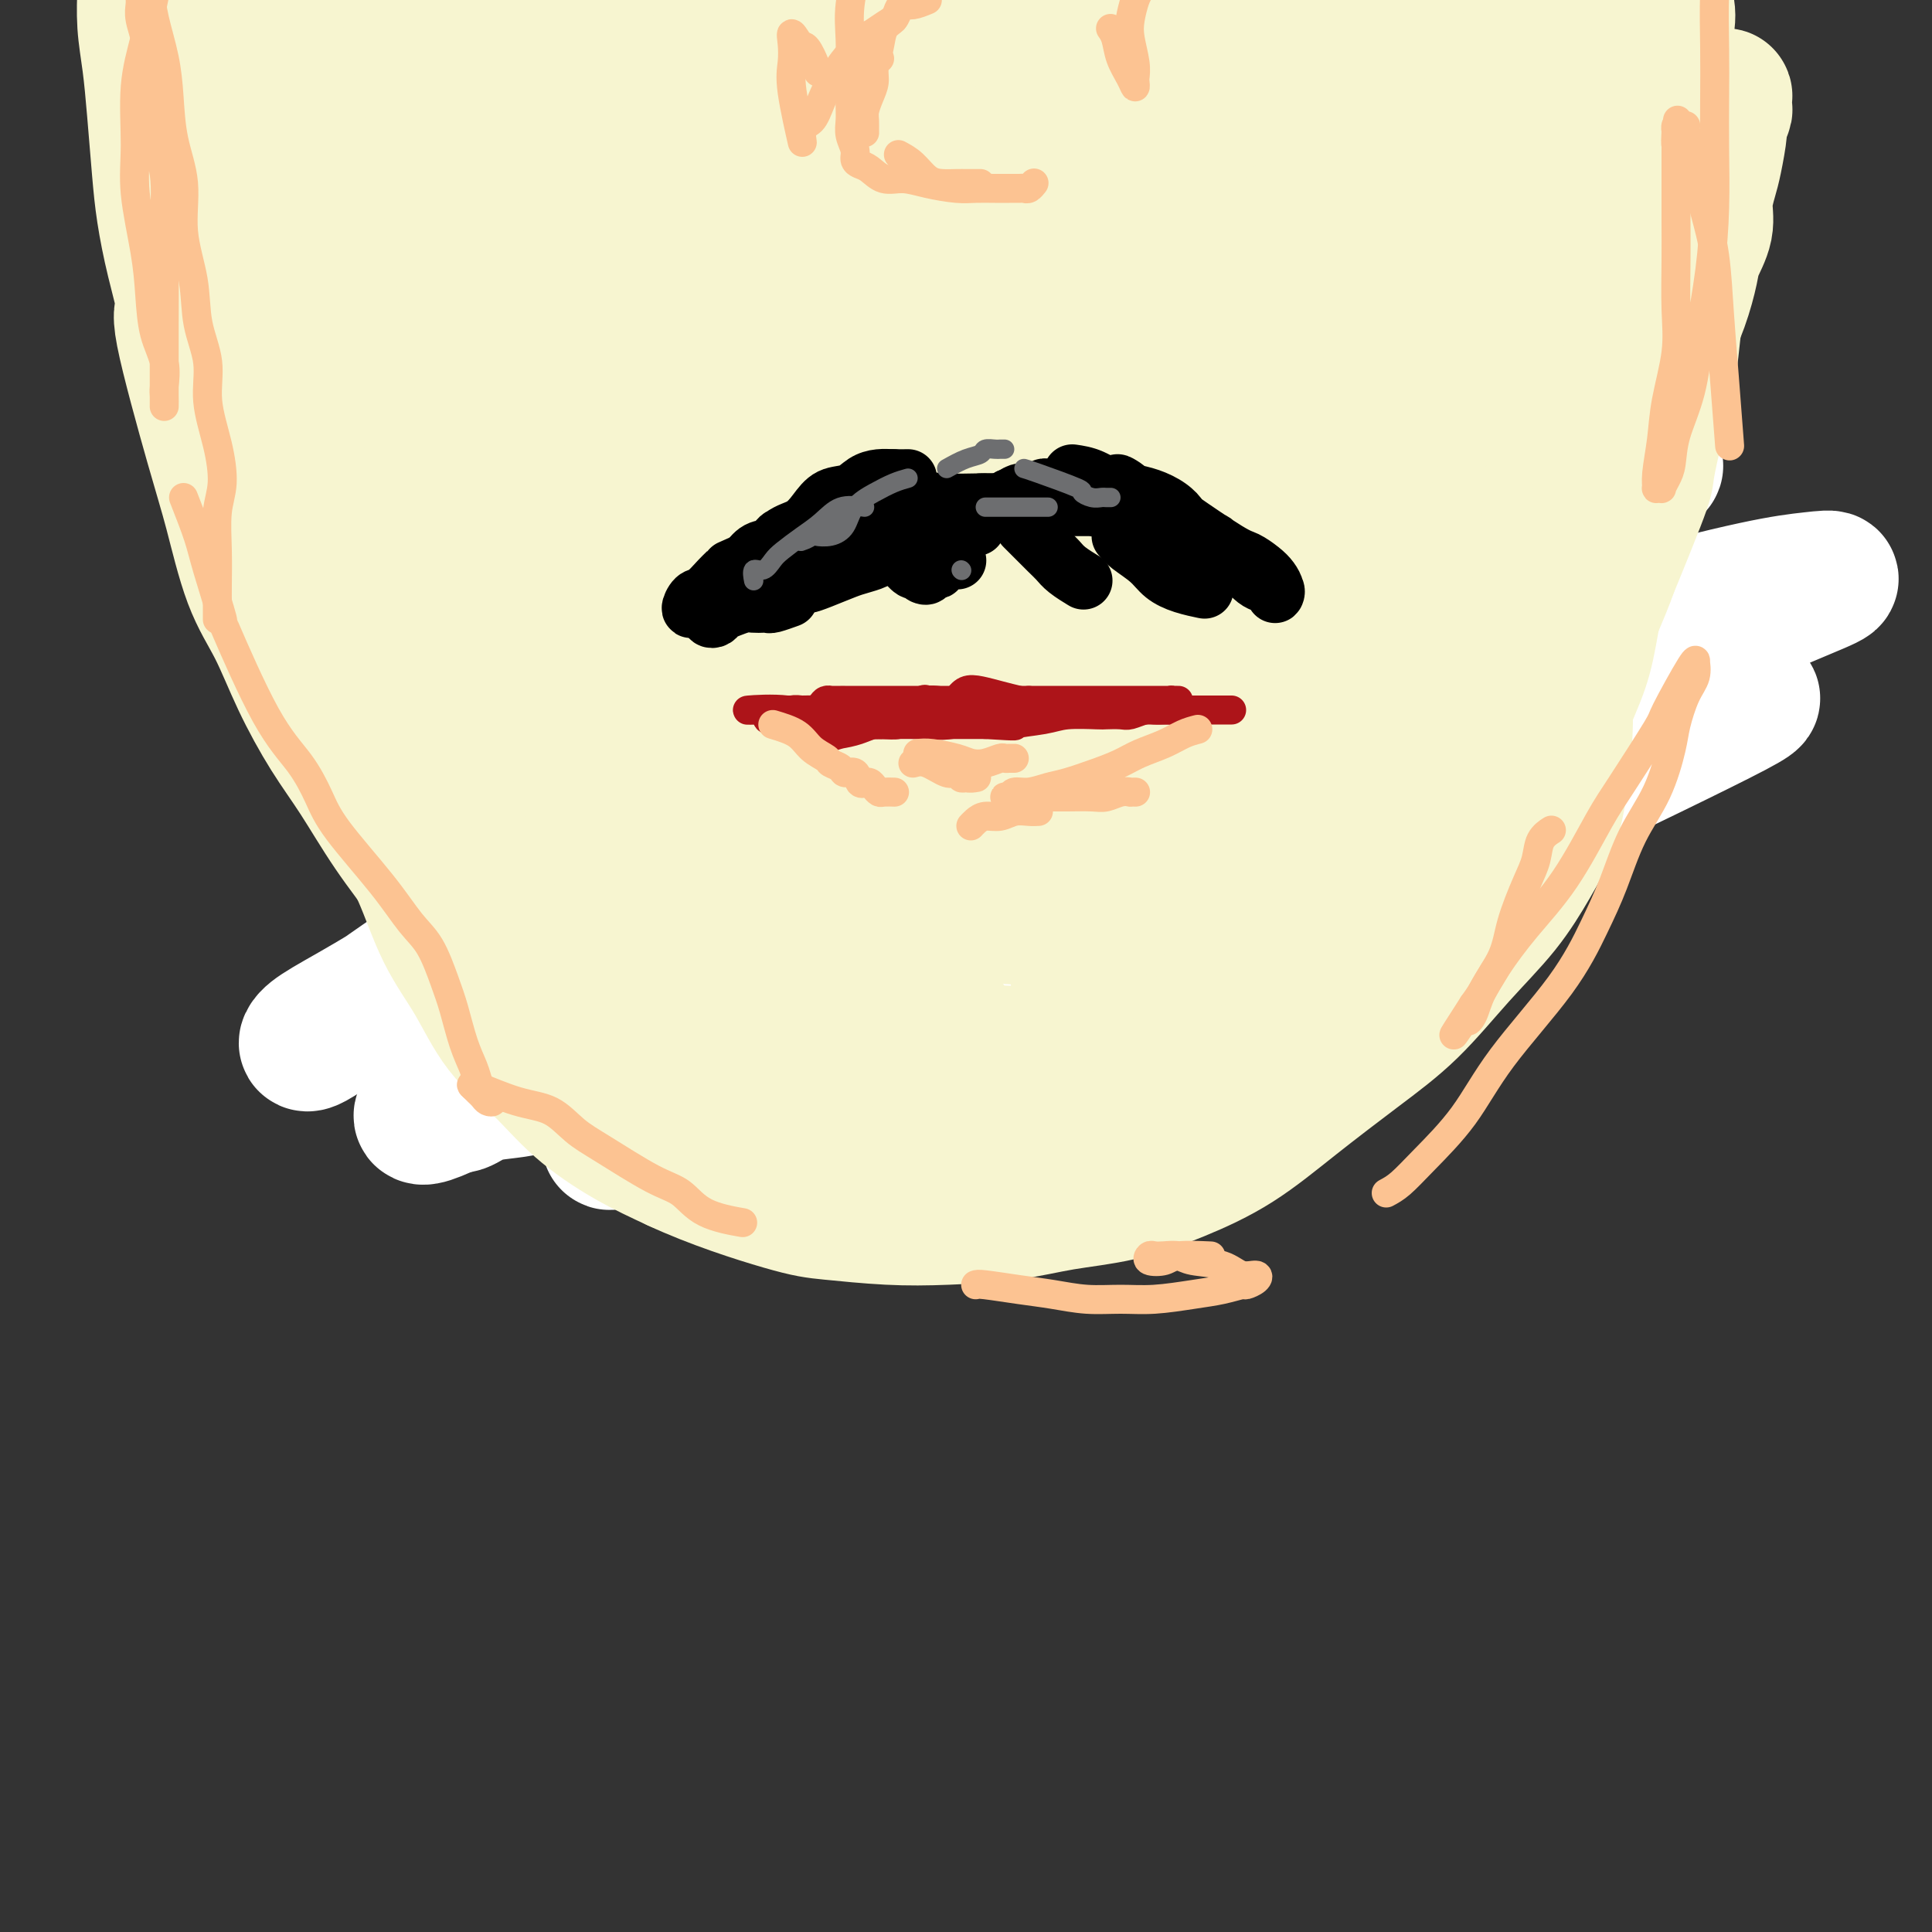 <svg viewBox='0 0 400 400' version='1.1' xmlns='http://www.w3.org/2000/svg' xmlns:xlink='http://www.w3.org/1999/xlink'><rect x="0" y="0" width="400" height="400" fill="#333333" stroke="none"/><g fill='none' stroke='#000000' stroke-width='12' stroke-linecap='round' stroke-linejoin='round'><path d='M145,153c-0.462,0.941 -0.924,1.882 -2,3c-1.076,1.118 -2.765,2.413 -4,4c-1.235,1.587 -2.017,3.466 -3,5c-0.983,1.534 -2.166,2.725 -3,4c-0.834,1.275 -1.319,2.635 -2,4c-0.681,1.365 -1.560,2.735 -2,4c-0.440,1.265 -0.442,2.426 -1,4c-0.558,1.574 -1.672,3.563 -2,5c-0.328,1.437 0.130,2.323 0,3c-0.130,0.677 -0.847,1.146 -1,1c-0.153,-0.146 0.257,-0.907 1,-2c0.743,-1.093 1.819,-2.517 3,-4c1.181,-1.483 2.468,-3.026 4,-5c1.532,-1.974 3.308,-4.378 5,-6c1.692,-1.622 3.299,-2.463 5,-4c1.701,-1.537 3.496,-3.770 5,-5c1.504,-1.230 2.718,-1.458 4,-2c1.282,-0.542 2.631,-1.397 3,-2c0.369,-0.603 -0.241,-0.954 0,-1c0.241,-0.046 1.333,0.215 2,0c0.667,-0.215 0.910,-0.904 1,-1c0.090,-0.096 0.026,0.401 1,0c0.974,-0.401 2.987,-1.701 5,-3'/><path d='M164,155c3.309,-1.423 3.581,-0.482 5,0c1.419,0.482 3.984,0.505 6,1c2.016,0.495 3.481,1.461 5,2c1.519,0.539 3.091,0.652 5,1c1.909,0.348 4.155,0.931 6,1c1.845,0.069 3.289,-0.375 5,0c1.711,0.375 3.688,1.568 5,2c1.312,0.432 1.957,0.102 3,0c1.043,-0.102 2.483,0.023 3,0c0.517,-0.023 0.111,-0.195 1,0c0.889,0.195 3.074,0.756 1,0c-2.074,-0.756 -8.406,-2.828 -12,-4c-3.594,-1.172 -4.450,-1.442 -6,-2c-1.550,-0.558 -3.794,-1.402 -6,-2c-2.206,-0.598 -4.372,-0.949 -6,-1c-1.628,-0.051 -2.717,0.196 -4,0c-1.283,-0.196 -2.761,-0.837 -4,-1c-1.239,-0.163 -2.238,0.153 -3,0c-0.762,-0.153 -1.288,-0.773 -2,-1c-0.712,-0.227 -1.610,-0.061 -2,0c-0.390,0.061 -0.270,0.016 0,0c0.270,-0.016 0.691,-0.004 2,0c1.309,0.004 3.506,0.001 5,0c1.494,-0.001 2.284,-0.000 6,0c3.716,0.000 10.358,0.000 17,0'/><path d='M194,151c7.015,0.060 9.552,0.208 12,0c2.448,-0.208 4.806,-0.774 7,-1c2.194,-0.226 4.222,-0.113 6,0c1.778,0.113 3.306,0.226 5,0c1.694,-0.226 3.555,-0.793 5,-1c1.445,-0.207 2.475,-0.056 4,0c1.525,0.056 3.545,0.015 5,0c1.455,-0.015 2.345,-0.004 3,0c0.655,0.004 1.076,0.001 2,0c0.924,-0.001 2.350,-0.001 3,0c0.650,0.001 0.522,0.003 1,0c0.478,-0.003 1.561,-0.012 2,0c0.439,0.012 0.235,0.044 0,0c-0.235,-0.044 -0.500,-0.166 -1,0c-0.500,0.166 -1.233,0.618 -2,1c-0.767,0.382 -1.567,0.694 -3,1c-1.433,0.306 -3.497,0.608 -5,1c-1.503,0.392 -2.444,0.876 -4,1c-1.556,0.124 -3.727,-0.110 -6,0c-2.273,0.110 -4.648,0.565 -7,1c-2.352,0.435 -4.682,0.848 -7,1c-2.318,0.152 -4.624,0.041 -7,0c-2.376,-0.041 -4.822,-0.011 -7,0c-2.178,0.011 -4.086,0.003 -6,0c-1.914,-0.003 -3.832,-0.001 -6,0c-2.168,0.001 -4.584,0.000 -7,0'/><path d='M181,155c-5.514,-0.016 -2.799,-0.057 -4,0c-1.201,0.057 -6.318,0.212 -9,0c-2.682,-0.212 -2.928,-0.793 -4,-1c-1.072,-0.207 -2.969,-0.042 -4,0c-1.031,0.042 -1.194,-0.041 -2,0c-0.806,0.041 -2.253,0.206 -3,0c-0.747,-0.206 -0.792,-0.784 -1,-1c-0.208,-0.216 -0.578,-0.069 -1,0c-0.422,0.069 -0.897,0.061 -1,0c-0.103,-0.061 0.164,-0.174 1,0c0.836,0.174 2.239,0.635 4,1c1.761,0.365 3.880,0.634 6,1c2.120,0.366 4.242,0.830 7,1c2.758,0.170 6.154,0.046 9,0c2.846,-0.046 5.144,-0.012 8,0c2.856,0.012 6.270,0.003 9,0c2.730,-0.003 4.777,-0.001 7,0c2.223,0.001 4.623,0.001 7,0c2.377,-0.001 4.732,-0.003 7,0c2.268,0.003 4.450,0.011 7,0c2.550,-0.011 5.466,-0.041 8,0c2.534,0.041 4.684,0.155 7,0c2.316,-0.155 4.797,-0.577 7,-1c2.203,-0.423 4.126,-0.845 6,-1c1.874,-0.155 3.697,-0.042 5,0c1.303,0.042 2.087,0.012 3,0c0.913,-0.012 1.957,-0.006 3,0'/><path d='M263,154c14.813,-0.250 5.345,0.125 2,0c-3.345,-0.125 -0.567,-0.752 1,-1c1.567,-0.248 1.922,-0.119 2,0c0.078,0.119 -0.123,0.229 0,0c0.123,-0.229 0.569,-0.796 1,-1c0.431,-0.204 0.849,-0.045 1,0c0.151,0.045 0.037,-0.026 0,0c-0.037,0.026 0.002,0.147 0,0c-0.002,-0.147 -0.047,-0.564 0,-1c0.047,-0.436 0.184,-0.892 0,-1c-0.184,-0.108 -0.690,0.131 -1,0c-0.310,-0.131 -0.423,-0.633 -1,-1c-0.577,-0.367 -1.616,-0.598 -2,-1c-0.384,-0.402 -0.111,-0.974 0,-1c0.111,-0.026 0.060,0.496 0,1c-0.060,0.504 -0.130,0.992 0,2c0.130,1.008 0.458,2.536 1,4c0.542,1.464 1.297,2.864 2,4c0.703,1.136 1.354,2.009 2,3c0.646,0.991 1.287,2.101 2,3c0.713,0.899 1.500,1.588 2,2c0.500,0.412 0.714,0.546 1,1c0.286,0.454 0.643,1.227 1,2'/><path d='M277,169c1.916,3.342 1.207,0.696 1,0c-0.207,-0.696 0.087,0.557 0,1c-0.087,0.443 -0.555,0.075 -1,0c-0.445,-0.075 -0.866,0.142 -1,0c-0.134,-0.142 0.021,-0.643 -1,-1c-1.021,-0.357 -3.216,-0.569 -5,-1c-1.784,-0.431 -3.157,-1.082 -4,-2c-0.843,-0.918 -1.155,-2.104 -2,-3c-0.845,-0.896 -2.222,-1.501 -3,-2c-0.778,-0.499 -0.958,-0.893 -1,-1c-0.042,-0.107 0.053,0.074 0,0c-0.053,-0.074 -0.253,-0.404 0,0c0.253,0.404 0.960,1.541 2,3c1.040,1.459 2.414,3.240 4,5c1.586,1.760 3.385,3.498 5,5c1.615,1.502 3.046,2.767 4,4c0.954,1.233 1.430,2.436 2,3c0.570,0.564 1.234,0.491 2,1c0.766,0.509 1.635,1.600 2,2c0.365,0.400 0.228,0.107 0,0c-0.228,-0.107 -0.546,-0.029 -1,0c-0.454,0.029 -1.045,0.008 -1,0c0.045,-0.008 0.727,-0.002 1,0c0.273,0.002 0.136,0.001 0,0'/><path d='M181,168c-1.591,-0.039 -3.181,-0.078 -5,0c-1.819,0.078 -3.865,0.273 -6,1c-2.135,0.727 -4.358,1.987 -6,3c-1.642,1.013 -2.701,1.778 -4,3c-1.299,1.222 -2.837,2.902 -4,4c-1.163,1.098 -1.950,1.615 -3,2c-1.050,0.385 -2.363,0.637 -3,1c-0.637,0.363 -0.597,0.838 -1,1c-0.403,0.162 -1.249,0.012 -2,0c-0.751,-0.012 -1.406,0.113 -1,0c0.406,-0.113 1.875,-0.464 3,-1c1.125,-0.536 1.906,-1.257 3,-2c1.094,-0.743 2.501,-1.506 4,-2c1.499,-0.494 3.089,-0.718 4,-1c0.911,-0.282 1.142,-0.623 2,-1c0.858,-0.377 2.343,-0.792 3,-1c0.657,-0.208 0.488,-0.210 1,0c0.512,0.210 1.706,0.631 2,1c0.294,0.369 -0.313,0.687 0,1c0.313,0.313 1.546,0.623 2,1c0.454,0.377 0.130,0.822 0,1c-0.130,0.178 -0.065,0.089 0,0'/><path d='M187,164c0.978,2.372 1.957,4.743 3,7c1.043,2.257 2.152,4.398 4,6c1.848,1.602 4.435,2.663 6,4c1.565,1.337 2.108,2.948 3,4c0.892,1.052 2.134,1.545 3,2c0.866,0.455 1.357,0.872 2,1c0.643,0.128 1.437,-0.032 2,0c0.563,0.032 0.895,0.257 1,0c0.105,-0.257 -0.018,-0.997 0,-2c0.018,-1.003 0.177,-2.269 0,-3c-0.177,-0.731 -0.690,-0.926 -1,-2c-0.310,-1.074 -0.418,-3.028 -1,-4c-0.582,-0.972 -1.640,-0.961 -2,-2c-0.360,-1.039 -0.024,-3.127 0,-4c0.024,-0.873 -0.265,-0.531 0,0c0.265,0.531 1.083,1.253 2,2c0.917,0.747 1.934,1.521 3,2c1.066,0.479 2.182,0.664 3,1c0.818,0.336 1.337,0.823 2,1c0.663,0.177 1.471,0.045 2,0c0.529,-0.045 0.781,-0.002 1,0c0.219,0.002 0.405,-0.038 1,0c0.595,0.038 1.599,0.154 2,0c0.401,-0.154 0.201,-0.577 0,-1'/><path d='M223,176c2.279,0.491 -0.025,-0.780 -1,-2c-0.975,-1.220 -0.621,-2.387 -1,-3c-0.379,-0.613 -1.490,-0.670 -2,-1c-0.510,-0.330 -0.419,-0.933 0,-1c0.419,-0.067 1.166,0.403 2,1c0.834,0.597 1.754,1.322 3,2c1.246,0.678 2.818,1.310 4,2c1.182,0.690 1.974,1.439 3,2c1.026,0.561 2.285,0.934 3,1c0.715,0.066 0.885,-0.174 2,0c1.115,0.174 3.176,0.764 4,1c0.824,0.236 0.412,0.118 0,0'/><path d='M249,164c0.681,1.316 1.361,2.631 2,4c0.639,1.369 1.235,2.791 2,4c0.765,1.209 1.698,2.205 3,3c1.302,0.795 2.974,1.389 4,2c1.026,0.611 1.408,1.240 2,2c0.592,0.760 1.395,1.652 2,2c0.605,0.348 1.010,0.153 1,0c-0.010,-0.153 -0.437,-0.264 -1,-1c-0.563,-0.736 -1.261,-2.097 -2,-3c-0.739,-0.903 -1.519,-1.349 -2,-2c-0.481,-0.651 -0.662,-1.507 -1,-2c-0.338,-0.493 -0.834,-0.623 -1,-1c-0.166,-0.377 -0.003,-1.002 0,-1c0.003,0.002 -0.153,0.631 0,1c0.153,0.369 0.616,0.477 1,1c0.384,0.523 0.691,1.460 1,2c0.309,0.540 0.622,0.684 1,1c0.378,0.316 0.822,0.805 1,1c0.178,0.195 0.089,0.098 0,0'/></g>
<g fill='none' stroke='#FFFFFF' stroke-width='28' stroke-linecap='round' stroke-linejoin='round'><path d='M311,106c-6.416,-0.993 -12.831,-1.987 -21,-1c-8.169,0.987 -18.091,3.953 -30,8c-11.909,4.047 -25.806,9.174 -40,15c-14.194,5.826 -28.687,12.351 -42,19c-13.313,6.649 -25.448,13.423 -37,20c-11.552,6.577 -22.521,12.958 -32,19c-9.479,6.042 -17.467,11.745 -24,16c-6.533,4.255 -11.611,7.061 -15,9c-3.389,1.939 -5.090,3.009 -6,4c-0.910,0.991 -1.028,1.901 2,0c3.028,-1.901 9.201,-6.613 17,-12c7.799,-5.387 17.225,-11.448 29,-18c11.775,-6.552 25.900,-13.593 41,-21c15.100,-7.407 31.174,-15.179 47,-22c15.826,-6.821 31.403,-12.691 47,-18c15.597,-5.309 31.215,-10.055 44,-14c12.785,-3.945 22.737,-7.087 30,-9c7.263,-1.913 11.838,-2.596 15,-3c3.162,-0.404 4.911,-0.530 6,-1c1.089,-0.470 1.518,-1.283 -2,0c-3.518,1.283 -10.983,4.663 -20,8c-9.017,3.337 -19.586,6.633 -33,11c-13.414,4.367 -29.675,9.806 -46,17c-16.325,7.194 -32.716,16.145 -48,25c-15.284,8.855 -29.461,17.615 -42,26c-12.539,8.385 -23.440,16.396 -32,23c-8.560,6.604 -14.780,11.802 -21,17'/><path d='M98,224c-10.307,7.386 -9.573,5.853 -10,6c-0.427,0.147 -2.013,1.976 1,1c3.013,-0.976 10.625,-4.755 20,-10c9.375,-5.245 20.512,-11.955 34,-19c13.488,-7.045 29.325,-14.427 46,-22c16.675,-7.573 34.188,-15.339 52,-22c17.812,-6.661 35.924,-12.218 52,-17c16.076,-4.782 30.118,-8.790 42,-12c11.882,-3.210 21.605,-5.623 28,-7c6.395,-1.377 9.460,-1.717 12,-2c2.540,-0.283 4.553,-0.509 4,0c-0.553,0.509 -3.673,1.752 -9,4c-5.327,2.248 -12.863,5.502 -24,9c-11.137,3.498 -25.876,7.239 -42,12c-16.124,4.761 -33.632,10.542 -51,18c-17.368,7.458 -34.596,16.592 -50,25c-15.404,8.408 -28.983,16.090 -40,23c-11.017,6.910 -19.472,13.048 -25,17c-5.528,3.952 -8.129,5.716 -10,7c-1.871,1.284 -3.011,2.087 0,1c3.011,-1.087 10.172,-4.064 19,-8c8.828,-3.936 19.324,-8.831 32,-15c12.676,-6.169 27.531,-13.612 38,-19c10.469,-5.388 16.553,-8.720 39,-17c22.447,-8.280 61.258,-21.509 78,-27c16.742,-5.491 11.414,-3.245 12,-3c0.586,0.245 7.085,-1.512 10,-2c2.915,-0.488 2.246,0.292 4,0c1.754,-0.292 5.930,-1.655 -1,2c-6.930,3.655 -24.965,12.327 -43,21'/><path d='M316,168c-9.630,4.851 -11.703,5.477 -16,7c-4.297,1.523 -10.816,3.943 -21,8c-10.184,4.057 -24.032,9.751 -36,15c-11.968,5.249 -22.055,10.053 -30,14c-7.945,3.947 -13.748,7.035 -18,9c-4.252,1.965 -6.952,2.805 -8,3c-1.048,0.195 -0.444,-0.257 3,-2c3.444,-1.743 9.730,-4.777 17,-8c7.270,-3.223 15.526,-6.634 24,-10c8.474,-3.366 17.167,-6.685 26,-10c8.833,-3.315 17.806,-6.625 26,-10c8.194,-3.375 15.608,-6.813 21,-9c5.392,-2.187 8.760,-3.122 11,-4c2.240,-0.878 3.352,-1.699 4,-2c0.648,-0.301 0.833,-0.080 1,0c0.167,0.080 0.314,0.021 -3,0c-3.314,-0.021 -10.091,-0.002 -19,1c-8.909,1.002 -19.950,2.989 -32,6c-12.050,3.011 -25.111,7.045 -38,11c-12.889,3.955 -25.608,7.829 -38,12c-12.392,4.171 -24.458,8.637 -35,12c-10.542,3.363 -19.559,5.623 -27,8c-7.441,2.377 -13.304,4.872 -18,6c-4.696,1.128 -8.223,0.888 -11,2c-2.777,1.112 -4.803,3.575 -5,0c-0.197,-3.575 1.435,-13.187 5,-21c3.565,-7.813 9.063,-13.825 15,-21c5.937,-7.175 12.313,-15.511 19,-23c6.687,-7.489 13.685,-14.132 20,-20c6.315,-5.868 11.947,-10.962 17,-15c5.053,-4.038 9.526,-7.019 14,-10'/><path d='M184,117c6.437,-5.294 7.029,-6.028 8,-7c0.971,-0.972 2.322,-2.183 3,-3c0.678,-0.817 0.683,-1.242 0,0c-0.683,1.242 -2.055,4.151 -5,7c-2.945,2.849 -7.462,5.640 -13,9c-5.538,3.360 -12.095,7.290 -20,12c-7.905,4.710 -17.158,10.201 -25,15c-7.842,4.799 -14.272,8.906 -20,12c-5.728,3.094 -10.752,5.175 -14,7c-3.248,1.825 -4.719,3.392 -6,4c-1.281,0.608 -2.372,0.255 -3,0c-0.628,-0.255 -0.794,-0.411 1,-2c1.794,-1.589 5.548,-4.610 10,-8c4.452,-3.390 9.601,-7.148 15,-11c5.399,-3.852 11.049,-7.798 16,-11c4.951,-3.202 9.203,-5.660 14,-8c4.797,-2.340 10.138,-4.562 15,-6c4.862,-1.438 9.244,-2.094 13,-3c3.756,-0.906 6.885,-2.063 10,-2c3.115,0.063 6.216,1.347 9,3c2.784,1.653 5.249,3.676 8,6c2.751,2.324 5.786,4.950 7,6c1.214,1.050 0.607,0.525 0,0'/></g>
<g fill='none' stroke='#F7F5D0' stroke-width='28' stroke-linecap='round' stroke-linejoin='round'><path d='M96,97c0.313,0.138 0.626,0.275 2,0c1.374,-0.275 3.808,-0.964 6,-1c2.192,-0.036 4.142,0.579 6,1c1.858,0.421 3.624,0.648 6,1c2.376,0.352 5.361,0.829 8,1c2.639,0.171 4.931,0.035 8,0c3.069,-0.035 6.916,0.032 10,0c3.084,-0.032 5.406,-0.162 9,0c3.594,0.162 8.458,0.618 12,1c3.542,0.382 5.760,0.691 9,1c3.240,0.309 7.502,0.620 11,1c3.498,0.380 6.231,0.831 9,1c2.769,0.169 5.575,0.057 9,0c3.425,-0.057 7.470,-0.057 11,0c3.530,0.057 6.547,0.173 10,0c3.453,-0.173 7.343,-0.635 11,-1c3.657,-0.365 7.082,-0.634 10,-1c2.918,-0.366 5.330,-0.830 8,-1c2.670,-0.170 5.599,-0.046 8,0c2.401,0.046 4.275,0.012 6,0c1.725,-0.012 3.300,-0.003 5,0c1.700,0.003 3.524,0.001 5,0c1.476,-0.001 2.604,-0.000 4,0c1.396,0.000 3.060,-0.000 4,0c0.940,0.000 1.157,0.001 2,0c0.843,-0.001 2.311,-0.003 3,0c0.689,0.003 0.597,0.011 1,0c0.403,-0.011 1.301,-0.041 2,0c0.699,0.041 1.200,0.155 1,0c-0.200,-0.155 -1.100,-0.577 -2,-1'/><path d='M290,99c14.404,-0.620 1.414,-0.170 -5,0c-6.414,0.170 -6.253,0.060 -8,0c-1.747,-0.060 -5.401,-0.069 -9,0c-3.599,0.069 -7.142,0.218 -11,0c-3.858,-0.218 -8.029,-0.801 -12,-1c-3.971,-0.199 -7.740,-0.012 -12,0c-4.260,0.012 -9.011,-0.151 -14,0c-4.989,0.151 -10.217,0.616 -15,1c-4.783,0.384 -9.121,0.687 -14,1c-4.879,0.313 -10.298,0.636 -15,1c-4.702,0.364 -8.688,0.770 -13,1c-4.312,0.230 -8.950,0.286 -13,0c-4.050,-0.286 -7.513,-0.914 -11,-1c-3.487,-0.086 -6.997,0.369 -10,0c-3.003,-0.369 -5.500,-1.563 -8,-2c-2.500,-0.437 -5.004,-0.117 -7,0c-1.996,0.117 -3.484,0.031 -5,0c-1.516,-0.031 -3.059,-0.008 -4,0c-0.941,0.008 -1.279,-0.001 -2,0c-0.721,0.001 -1.826,0.011 -2,0c-0.174,-0.011 0.582,-0.043 1,0c0.418,0.043 0.498,0.162 1,0c0.502,-0.162 1.426,-0.604 4,-1c2.574,-0.396 6.799,-0.747 10,-1c3.201,-0.253 5.380,-0.407 15,-3c9.620,-2.593 26.683,-7.623 37,-10c10.317,-2.377 13.889,-2.101 19,-2c5.111,0.101 11.761,0.027 17,0c5.239,-0.027 9.068,-0.008 13,0c3.932,0.008 7.966,0.004 12,0'/><path d='M229,82c11.611,-0.322 10.140,-0.128 12,0c1.860,0.128 7.051,0.188 12,0c4.949,-0.188 9.657,-0.625 14,-1c4.343,-0.375 8.321,-0.689 12,-1c3.679,-0.311 7.057,-0.620 10,-1c2.943,-0.380 5.449,-0.833 8,-1c2.551,-0.167 5.145,-0.049 7,0c1.855,0.049 2.969,0.027 4,0c1.031,-0.027 1.977,-0.059 3,0c1.023,0.059 2.122,0.211 3,0c0.878,-0.211 1.536,-0.784 2,-1c0.464,-0.216 0.735,-0.074 1,0c0.265,0.074 0.524,0.080 1,0c0.476,-0.080 1.169,-0.247 1,0c-0.169,0.247 -1.202,0.906 -3,1c-1.798,0.094 -4.363,-0.377 -7,0c-2.637,0.377 -5.346,1.603 -9,2c-3.654,0.397 -8.251,-0.036 -12,0c-3.749,0.036 -6.648,0.541 -11,1c-4.352,0.459 -10.156,0.871 -15,1c-4.844,0.129 -8.726,-0.024 -14,0c-5.274,0.024 -11.938,0.227 -18,0c-6.062,-0.227 -11.522,-0.884 -17,-1c-5.478,-0.116 -10.973,0.309 -17,1c-6.027,0.691 -12.584,1.648 -18,2c-5.416,0.352 -9.690,0.101 -14,0c-4.310,-0.101 -8.655,-0.050 -13,0'/><path d='M151,84c-19.273,0.297 -11.955,0.041 -11,0c0.955,-0.041 -4.454,0.133 -8,0c-3.546,-0.133 -5.230,-0.571 -7,-1c-1.770,-0.429 -3.626,-0.847 -5,-1c-1.374,-0.153 -2.267,-0.041 -3,0c-0.733,0.041 -1.307,0.011 -2,0c-0.693,-0.011 -1.505,-0.003 -2,0c-0.495,0.003 -0.671,0.001 -1,0c-0.329,-0.001 -0.810,-0.000 -1,0c-0.190,0.000 -0.089,-0.000 0,0c0.089,0.000 0.164,0.002 0,0c-0.164,-0.002 -0.569,-0.006 -1,0c-0.431,0.006 -0.888,0.023 -1,0c-0.112,-0.023 0.120,-0.087 0,0c-0.120,0.087 -0.592,0.326 -1,0c-0.408,-0.326 -0.753,-1.218 -1,-2c-0.247,-0.782 -0.396,-1.456 -1,-3c-0.604,-1.544 -1.665,-3.959 -2,-6c-0.335,-2.041 0.054,-3.709 0,-6c-0.054,-2.291 -0.550,-5.203 -1,-8c-0.450,-2.797 -0.852,-5.477 -1,-8c-0.148,-2.523 -0.040,-4.889 0,-7c0.040,-2.111 0.012,-3.968 0,-6c-0.012,-2.032 -0.007,-4.238 0,-6c0.007,-1.762 0.017,-3.081 0,-5c-0.017,-1.919 -0.061,-4.440 0,-6c0.061,-1.560 0.226,-2.161 0,-3c-0.226,-0.839 -0.844,-1.916 -1,-3c-0.156,-1.084 0.150,-2.177 0,-3c-0.150,-0.823 -0.757,-1.378 -1,-2c-0.243,-0.622 -0.121,-1.311 0,-2'/><path d='M100,6c-1.245,-11.630 -0.856,-3.705 -1,-1c-0.144,2.705 -0.819,0.190 -1,-1c-0.181,-1.190 0.132,-1.054 0,-1c-0.132,0.054 -0.707,0.028 -1,0c-0.293,-0.028 -0.302,-0.058 -1,1c-0.698,1.058 -2.086,3.203 -3,6c-0.914,2.797 -1.355,6.245 -2,10c-0.645,3.755 -1.493,7.816 -2,12c-0.507,4.184 -0.675,8.491 -1,14c-0.325,5.509 -0.809,12.221 -1,18c-0.191,5.779 -0.088,10.626 0,16c0.088,5.374 0.162,11.277 0,17c-0.162,5.723 -0.558,11.268 0,17c0.558,5.732 2.072,11.653 3,17c0.928,5.347 1.271,10.122 2,15c0.729,4.878 1.845,9.860 3,14c1.155,4.140 2.348,7.440 3,10c0.652,2.560 0.763,4.382 1,6c0.237,1.618 0.600,3.031 1,4c0.400,0.969 0.837,1.492 1,2c0.163,0.508 0.051,0.999 0,1c-0.051,0.001 -0.042,-0.487 0,-1c0.042,-0.513 0.117,-1.049 0,-3c-0.117,-1.951 -0.425,-5.317 -1,-9c-0.575,-3.683 -1.418,-7.684 -2,-12c-0.582,-4.316 -0.904,-8.948 -2,-13c-1.096,-4.052 -2.965,-7.525 -4,-12c-1.035,-4.475 -1.236,-9.952 -2,-15c-0.764,-5.048 -2.090,-9.667 -3,-14c-0.910,-4.333 -1.403,-8.381 -2,-16c-0.597,-7.619 -1.299,-18.810 -2,-30'/><path d='M83,58c-0.846,-8.961 -0.960,-8.365 -1,-10c-0.040,-1.635 -0.007,-5.503 0,-8c0.007,-2.497 -0.012,-3.624 0,-5c0.012,-1.376 0.057,-3.001 0,-4c-0.057,-0.999 -0.214,-1.373 0,-2c0.214,-0.627 0.799,-1.507 1,-2c0.201,-0.493 0.020,-0.601 0,-1c-0.020,-0.399 0.123,-1.091 0,-1c-0.123,0.091 -0.512,0.963 -1,2c-0.488,1.037 -1.076,2.238 -2,4c-0.924,1.762 -2.185,4.085 -3,7c-0.815,2.915 -1.185,6.422 -2,10c-0.815,3.578 -2.074,7.226 -3,11c-0.926,3.774 -1.520,7.672 -2,12c-0.480,4.328 -0.846,9.084 -1,14c-0.154,4.916 -0.095,9.990 0,15c0.095,5.010 0.225,9.956 1,15c0.775,5.044 2.195,10.184 3,15c0.805,4.816 0.997,9.306 2,14c1.003,4.694 2.819,9.591 4,14c1.181,4.409 1.726,8.330 3,12c1.274,3.670 3.276,7.091 5,11c1.724,3.909 3.170,8.308 5,12c1.830,3.692 4.043,6.678 6,10c1.957,3.322 3.657,6.978 6,10c2.343,3.022 5.329,5.408 8,8c2.671,2.592 5.027,5.390 8,8c2.973,2.610 6.564,5.031 10,7c3.436,1.969 6.718,3.484 10,5'/><path d='M140,241c7.625,3.563 16.689,6.469 22,8c5.311,1.531 6.869,1.686 10,2c3.131,0.314 7.834,0.787 12,1c4.166,0.213 7.796,0.165 12,0c4.204,-0.165 8.983,-0.449 13,-1c4.017,-0.551 7.271,-1.371 11,-2c3.729,-0.629 7.932,-1.068 12,-2c4.068,-0.932 8.002,-2.358 12,-4c3.998,-1.642 8.060,-3.499 12,-6c3.940,-2.501 7.756,-5.645 12,-9c4.244,-3.355 8.914,-6.919 13,-10c4.086,-3.081 7.588,-5.678 11,-9c3.412,-3.322 6.735,-7.367 10,-11c3.265,-3.633 6.472,-6.853 9,-10c2.528,-3.147 4.376,-6.220 6,-9c1.624,-2.780 3.023,-5.266 4,-8c0.977,-2.734 1.532,-5.717 2,-9c0.468,-3.283 0.847,-6.865 1,-10c0.153,-3.135 0.078,-5.824 0,-9c-0.078,-3.176 -0.161,-6.840 0,-10c0.161,-3.160 0.565,-5.816 1,-9c0.435,-3.184 0.902,-6.895 1,-10c0.098,-3.105 -0.174,-5.603 0,-9c0.174,-3.397 0.795,-7.693 1,-11c0.205,-3.307 -0.004,-5.625 0,-8c0.004,-2.375 0.222,-4.808 0,-8c-0.222,-3.192 -0.884,-7.144 -1,-11c-0.116,-3.856 0.315,-7.615 0,-11c-0.315,-3.385 -1.376,-6.396 -2,-9c-0.624,-2.604 -0.812,-4.802 -1,-7'/><path d='M323,40c-0.962,-9.706 -1.367,-6.970 -2,-7c-0.633,-0.030 -1.493,-2.827 -2,-5c-0.507,-2.173 -0.659,-3.722 -1,-5c-0.341,-1.278 -0.871,-2.286 -1,-3c-0.129,-0.714 0.142,-1.135 0,-1c-0.142,0.135 -0.697,0.827 -1,2c-0.303,1.173 -0.353,2.827 -1,6c-0.647,3.173 -1.890,7.865 -3,13c-1.110,5.135 -2.087,10.714 -3,17c-0.913,6.286 -1.762,13.279 -3,20c-1.238,6.721 -2.864,13.171 -4,20c-1.136,6.829 -1.782,14.036 -3,21c-1.218,6.964 -3.007,13.685 -5,20c-1.993,6.315 -4.190,12.223 -6,18c-1.810,5.777 -3.234,11.422 -5,17c-1.766,5.578 -3.875,11.088 -6,16c-2.125,4.912 -4.266,9.224 -6,13c-1.734,3.776 -3.061,7.016 -5,11c-1.939,3.984 -4.492,8.714 -6,11c-1.508,2.286 -1.972,2.130 -3,3c-1.028,0.870 -2.620,2.768 -4,4c-1.380,1.232 -2.549,1.799 -4,3c-1.451,1.201 -3.185,3.036 -5,4c-1.815,0.964 -3.713,1.058 -6,2c-2.287,0.942 -4.964,2.733 -8,4c-3.036,1.267 -6.432,2.010 -10,3c-3.568,0.990 -7.307,2.228 -11,3c-3.693,0.772 -7.341,1.078 -11,1c-3.659,-0.078 -7.330,-0.539 -11,-1'/><path d='M187,250c-5.417,-0.153 -7.958,-0.534 -11,-1c-3.042,-0.466 -6.584,-1.016 -10,-2c-3.416,-0.984 -6.707,-2.401 -10,-4c-3.293,-1.599 -6.587,-3.381 -10,-5c-3.413,-1.619 -6.946,-3.074 -10,-5c-3.054,-1.926 -5.629,-4.321 -9,-7c-3.371,-2.679 -7.537,-5.640 -11,-9c-3.463,-3.360 -6.224,-7.119 -9,-11c-2.776,-3.881 -5.568,-7.884 -8,-12c-2.432,-4.116 -4.506,-8.344 -7,-13c-2.494,-4.656 -5.410,-9.741 -8,-14c-2.590,-4.259 -4.854,-7.693 -7,-12c-2.146,-4.307 -4.173,-9.487 -6,-14c-1.827,-4.513 -3.453,-8.358 -5,-13c-1.547,-4.642 -3.013,-10.079 -4,-16c-0.987,-5.921 -1.493,-12.324 -2,-17c-0.507,-4.676 -1.015,-7.625 -2,-11c-0.985,-3.375 -2.446,-7.177 -3,-11c-0.554,-3.823 -0.202,-7.668 0,-11c0.202,-3.332 0.254,-6.153 0,-9c-0.254,-2.847 -0.814,-5.721 -1,-9c-0.186,-3.279 0.003,-6.964 0,-10c-0.003,-3.036 -0.197,-5.422 0,-8c0.197,-2.578 0.785,-5.349 1,-8c0.215,-2.651 0.058,-5.183 0,-7c-0.058,-1.817 -0.015,-2.918 0,-4c0.015,-1.082 0.004,-2.146 0,-3c-0.004,-0.854 -0.001,-1.499 0,-2c0.001,-0.501 0.000,-0.857 0,-1c-0.000,-0.143 -0.000,-0.071 0,0'/><path d='M55,1c-0.096,-11.243 -0.336,-3.352 0,0c0.336,3.352 1.246,2.165 2,3c0.754,0.835 1.350,3.691 2,7c0.650,3.309 1.355,7.071 2,11c0.645,3.929 1.231,8.024 2,13c0.769,4.976 1.721,10.835 3,17c1.279,6.165 2.885,12.638 4,19c1.115,6.362 1.737,12.612 3,19c1.263,6.388 3.166,12.913 5,19c1.834,6.087 3.600,11.738 5,17c1.400,5.262 2.432,10.137 4,15c1.568,4.863 3.670,9.714 5,14c1.330,4.286 1.889,8.007 3,12c1.111,3.993 2.774,8.257 4,12c1.226,3.743 2.016,6.963 3,10c0.984,3.037 2.162,5.890 3,8c0.838,2.110 1.335,3.478 2,5c0.665,1.522 1.498,3.197 2,4c0.502,0.803 0.671,0.735 1,1c0.329,0.265 0.816,0.863 1,1c0.184,0.137 0.063,-0.186 0,-1c-0.063,-0.814 -0.069,-2.120 0,-5c0.069,-2.880 0.213,-7.336 0,-17c-0.213,-9.664 -0.783,-24.536 -1,-33c-0.217,-8.464 -0.079,-10.521 0,-18c0.079,-7.479 0.100,-20.381 1,-32c0.900,-11.619 2.678,-21.956 4,-32c1.322,-10.044 2.190,-19.795 3,-28c0.810,-8.205 1.564,-14.863 3,-21c1.436,-6.137 3.553,-11.753 5,-16c1.447,-4.247 2.223,-7.123 3,-10'/><path d='M129,-5c1.740,-5.232 2.091,-5.311 3,-6c0.909,-0.689 2.375,-1.989 4,-2c1.625,-0.011 3.409,1.266 5,4c1.591,2.734 2.987,6.927 4,13c1.013,6.073 1.642,14.028 2,23c0.358,8.972 0.447,18.961 0,30c-0.447,11.039 -1.428,23.130 -2,34c-0.572,10.870 -0.734,20.521 -1,29c-0.266,8.479 -0.636,15.787 -1,21c-0.364,5.213 -0.722,8.332 -1,11c-0.278,2.668 -0.477,4.884 -1,6c-0.523,1.116 -1.372,1.132 -2,2c-0.628,0.868 -1.037,2.590 -3,-1c-1.963,-3.590 -5.481,-12.490 -7,-18c-1.519,-5.510 -1.040,-7.629 -1,-15c0.040,-7.371 -0.358,-19.992 0,-32c0.358,-12.008 1.471,-23.401 4,-35c2.529,-11.599 6.474,-23.402 11,-34c4.526,-10.598 9.632,-19.991 14,-27c4.368,-7.009 7.999,-11.635 11,-15c3.001,-3.365 5.374,-5.469 8,-5c2.626,0.469 5.507,3.511 8,9c2.493,5.489 4.598,13.427 6,23c1.402,9.573 2.100,20.783 2,33c-0.100,12.217 -0.998,25.442 -2,39c-1.002,13.558 -2.106,27.449 -4,40c-1.894,12.551 -4.576,23.761 -7,33c-2.424,9.239 -4.588,16.507 -7,22c-2.412,5.493 -5.073,9.210 -7,12c-1.927,2.790 -3.122,4.654 -5,5c-1.878,0.346 -4.439,-0.827 -7,-2'/><path d='M153,192c-2.365,-2.076 -4.776,-6.266 -6,-13c-1.224,-6.734 -1.261,-16.011 0,-27c1.261,-10.989 3.819,-23.691 8,-38c4.181,-14.309 9.985,-30.225 16,-45c6.015,-14.775 12.240,-28.410 19,-40c6.760,-11.590 14.056,-21.134 20,-28c5.944,-6.866 10.536,-11.053 14,-14c3.464,-2.947 5.801,-4.655 8,-4c2.199,0.655 4.261,3.674 6,10c1.739,6.326 3.155,15.961 3,27c-0.155,11.039 -1.883,23.483 -5,38c-3.117,14.517 -7.624,31.108 -12,47c-4.376,15.892 -8.620,31.084 -13,44c-4.380,12.916 -8.895,23.557 -13,32c-4.105,8.443 -7.799,14.688 -11,19c-3.201,4.312 -5.908,6.692 -9,8c-3.092,1.308 -6.570,1.546 -10,0c-3.430,-1.546 -6.813,-4.874 -10,-10c-3.187,-5.126 -6.178,-12.048 -7,-22c-0.822,-9.952 0.524,-22.933 3,-37c2.476,-14.067 6.082,-29.220 11,-44c4.918,-14.780 11.149,-29.189 18,-43c6.851,-13.811 14.321,-27.026 22,-38c7.679,-10.974 15.568,-19.707 22,-26c6.432,-6.293 11.408,-10.146 16,-12c4.592,-1.854 8.800,-1.709 12,2c3.200,3.709 5.391,10.983 7,19c1.609,8.017 2.638,16.778 1,36c-1.638,19.222 -5.941,48.906 -8,64c-2.059,15.094 -1.874,15.598 -4,23c-2.126,7.402 -6.563,21.701 -11,36'/><path d='M240,156c-3.905,9.697 -8.167,15.941 -12,21c-3.833,5.059 -7.236,8.934 -11,11c-3.764,2.066 -7.889,2.322 -12,1c-4.111,-1.322 -8.207,-4.222 -11,-9c-2.793,-4.778 -4.284,-11.433 -4,-21c0.284,-9.567 2.342,-22.047 6,-35c3.658,-12.953 8.915,-26.380 15,-39c6.085,-12.620 12.996,-24.433 20,-35c7.004,-10.567 14.100,-19.889 20,-27c5.900,-7.111 10.603,-12.010 15,-15c4.397,-2.990 8.486,-4.070 12,-3c3.514,1.070 6.452,4.291 9,9c2.548,4.709 4.706,10.906 5,19c0.294,8.094 -1.276,18.087 -4,30c-2.724,11.913 -6.602,25.748 -11,40c-4.398,14.252 -9.314,28.921 -14,42c-4.686,13.079 -9.140,24.566 -13,34c-3.860,9.434 -7.126,16.814 -10,22c-2.874,5.186 -5.354,8.179 -7,10c-1.646,1.821 -2.456,2.469 -4,2c-1.544,-0.469 -3.822,-2.056 -5,-6c-1.178,-3.944 -1.255,-10.246 0,-19c1.255,-8.754 3.843,-19.960 7,-32c3.157,-12.040 6.883,-24.912 11,-37c4.117,-12.088 8.624,-23.390 13,-34c4.376,-10.610 8.622,-20.528 12,-28c3.378,-7.472 5.889,-12.497 8,-16c2.111,-3.503 3.824,-5.485 5,-7c1.176,-1.515 1.817,-2.562 3,-3c1.183,-0.438 2.910,-0.268 4,3c1.090,3.268 1.545,9.634 2,16'/><path d='M289,50c0.222,7.767 -0.223,19.186 -2,33c-1.777,13.814 -4.884,30.024 -8,45c-3.116,14.976 -6.239,28.717 -9,41c-2.761,12.283 -5.158,23.109 -8,31c-2.842,7.891 -6.128,12.847 -9,17c-2.872,4.153 -5.331,7.503 -8,10c-2.669,2.497 -5.549,4.142 -9,5c-3.451,0.858 -7.472,0.929 -12,0c-4.528,-0.929 -9.563,-2.857 -14,-6c-4.437,-3.143 -8.276,-7.502 -12,-12c-3.724,-4.498 -7.334,-9.137 -11,-13c-3.666,-3.863 -7.389,-6.951 -10,-10c-2.611,-3.049 -4.109,-6.060 -6,-8c-1.891,-1.940 -4.173,-2.809 -6,-4c-1.827,-1.191 -3.198,-2.705 -5,-4c-1.802,-1.295 -4.035,-2.372 -6,-4c-1.965,-1.628 -3.662,-3.808 -5,-7c-1.338,-3.192 -2.318,-7.397 -3,-13c-0.682,-5.603 -1.068,-12.603 -1,-21c0.068,-8.397 0.588,-18.190 2,-27c1.412,-8.810 3.716,-16.636 6,-25c2.284,-8.364 4.547,-17.267 8,-26c3.453,-8.733 8.095,-17.296 13,-26c4.905,-8.704 10.073,-17.549 15,-25c4.927,-7.451 9.613,-13.508 13,-18c3.387,-4.492 5.475,-7.418 7,-9c1.525,-1.582 2.486,-1.819 3,-2c0.514,-0.181 0.581,-0.306 1,0c0.419,0.306 1.190,1.044 0,4c-1.190,2.956 -4.340,8.130 -9,15c-4.660,6.870 -10.830,15.435 -17,24'/><path d='M187,15c-7.771,11.475 -14.198,20.664 -21,33c-6.802,12.336 -13.979,27.821 -20,40c-6.021,12.179 -10.885,21.052 -16,39c-5.115,17.948 -10.479,44.970 -13,60c-2.521,15.030 -2.199,18.068 -2,20c0.199,1.932 0.275,2.757 0,4c-0.275,1.243 -0.900,2.905 -1,4c-0.100,1.095 0.324,1.622 0,2c-0.324,0.378 -1.395,0.606 -2,-2c-0.605,-2.606 -0.744,-8.045 -1,-15c-0.256,-6.955 -0.631,-15.425 0,-25c0.631,-9.575 2.267,-20.253 4,-32c1.733,-11.747 3.563,-24.562 6,-38c2.437,-13.438 5.482,-27.501 9,-40c3.518,-12.499 7.509,-23.436 11,-34c3.491,-10.564 6.481,-20.756 10,-30c3.519,-9.244 7.566,-17.541 11,-25c3.434,-7.459 6.255,-14.080 9,-19c2.745,-4.920 5.416,-8.140 7,-10c1.584,-1.860 2.083,-2.362 3,-3c0.917,-0.638 2.254,-1.412 3,-1c0.746,0.412 0.901,2.011 1,6c0.099,3.989 0.143,10.370 -1,18c-1.143,7.630 -3.474,16.511 -6,24c-2.526,7.489 -5.246,13.587 -10,27c-4.754,13.413 -11.542,34.142 -15,45c-3.458,10.858 -3.585,11.846 -5,19c-1.415,7.154 -4.119,20.472 -6,31c-1.881,10.528 -2.941,18.264 -4,26'/><path d='M138,139c-2.345,15.060 -0.708,14.711 0,17c0.708,2.289 0.489,7.215 1,10c0.511,2.785 1.754,3.429 2,4c0.246,0.571 -0.505,1.070 0,1c0.505,-0.070 2.264,-0.710 5,-4c2.736,-3.290 6.447,-9.231 11,-17c4.553,-7.769 9.947,-17.368 16,-28c6.053,-10.632 12.764,-22.298 19,-34c6.236,-11.702 11.998,-23.440 18,-34c6.002,-10.560 12.243,-19.942 17,-29c4.757,-9.058 8.029,-17.793 11,-24c2.971,-6.207 5.640,-9.884 7,-13c1.360,-3.116 1.410,-5.669 2,-7c0.590,-1.331 1.721,-1.440 2,-2c0.279,-0.560 -0.292,-1.570 -2,1c-1.708,2.570 -4.553,8.722 -9,17c-4.447,8.278 -10.496,18.682 -17,30c-6.504,11.318 -13.464,23.549 -20,35c-6.536,11.451 -12.649,22.121 -18,32c-5.351,9.879 -9.941,18.967 -13,26c-3.059,7.033 -4.587,12.010 -6,15c-1.413,2.990 -2.710,3.992 -4,6c-1.290,2.008 -2.574,5.022 -1,2c1.574,-3.022 6.006,-12.079 9,-17c2.994,-4.921 4.551,-5.705 8,-11c3.449,-5.295 8.792,-15.101 14,-24c5.208,-8.899 10.283,-16.890 15,-25c4.717,-8.110 9.078,-16.337 13,-24c3.922,-7.663 7.406,-14.761 10,-20c2.594,-5.239 4.297,-8.620 6,-12'/><path d='M234,10c11.849,-21.514 4.472,-9.799 2,-6c-2.472,3.799 -0.040,-0.320 1,-2c1.040,-1.680 0.689,-0.922 0,1c-0.689,1.922 -1.715,5.010 -4,10c-2.285,4.990 -5.828,11.884 -10,20c-4.172,8.116 -8.972,17.456 -14,26c-5.028,8.544 -10.283,16.293 -15,24c-4.717,7.707 -8.897,15.373 -13,22c-4.103,6.627 -8.131,12.217 -12,18c-3.869,5.783 -7.579,11.760 -11,17c-3.421,5.240 -6.551,9.741 -9,14c-2.449,4.259 -4.215,8.274 -6,12c-1.785,3.726 -3.589,7.164 -5,10c-1.411,2.836 -2.431,5.072 -3,7c-0.569,1.928 -0.689,3.550 -1,5c-0.311,1.450 -0.813,2.729 -1,4c-0.187,1.271 -0.060,2.533 0,4c0.060,1.467 0.052,3.140 0,5c-0.052,1.860 -0.147,3.908 0,6c0.147,2.092 0.535,4.229 1,6c0.465,1.771 1.005,3.174 2,5c0.995,1.826 2.443,4.073 4,6c1.557,1.927 3.221,3.534 5,5c1.779,1.466 3.673,2.790 6,4c2.327,1.210 5.087,2.305 8,3c2.913,0.695 5.980,0.988 9,1c3.020,0.012 5.991,-0.259 9,-1c3.009,-0.741 6.054,-1.951 9,-3c2.946,-1.049 5.793,-1.936 8,-3c2.207,-1.064 3.773,-2.304 5,-3c1.227,-0.696 2.113,-0.848 3,-1'/><path d='M202,226c4.013,-1.951 1.547,-1.830 1,-2c-0.547,-0.170 0.827,-0.633 1,-1c0.173,-0.367 -0.854,-0.640 -2,-1c-1.146,-0.360 -2.410,-0.809 -4,-1c-1.590,-0.191 -3.507,-0.126 -6,0c-2.493,0.126 -5.564,0.311 -9,0c-3.436,-0.311 -7.239,-1.119 -11,-2c-3.761,-0.881 -7.481,-1.835 -11,-3c-3.519,-1.165 -6.838,-2.540 -10,-4c-3.162,-1.460 -6.168,-3.005 -9,-5c-2.832,-1.995 -5.490,-4.442 -8,-7c-2.510,-2.558 -4.873,-5.228 -7,-8c-2.127,-2.772 -4.017,-5.645 -6,-9c-1.983,-3.355 -4.057,-7.190 -6,-11c-1.943,-3.810 -3.755,-7.593 -6,-12c-2.245,-4.407 -4.925,-9.437 -7,-15c-2.075,-5.563 -3.546,-11.659 -5,-17c-1.454,-5.341 -2.891,-9.925 -4,-16c-1.109,-6.075 -1.891,-13.639 -3,-19c-1.109,-5.361 -2.547,-8.517 -4,-13c-1.453,-4.483 -2.922,-10.292 -4,-15c-1.078,-4.708 -1.763,-8.313 -3,-12c-1.237,-3.687 -3.024,-7.455 -4,-11c-0.976,-3.545 -1.139,-6.867 -2,-10c-0.861,-3.133 -2.418,-6.077 -3,-9c-0.582,-2.923 -0.187,-5.825 0,-9c0.187,-3.175 0.166,-6.624 0,-10c-0.166,-3.376 -0.476,-6.679 0,-11c0.476,-4.321 1.738,-9.661 3,-15'/><path d='M73,-22c0.419,-7.327 -0.033,-3.143 0,-2c0.033,1.143 0.553,-0.755 1,-2c0.447,-1.245 0.823,-1.839 1,-2c0.177,-0.161 0.156,0.110 0,0c-0.156,-0.110 -0.447,-0.601 0,0c0.447,0.601 1.631,2.293 3,5c1.369,2.707 2.924,6.430 4,11c1.076,4.570 1.672,9.987 3,16c1.328,6.013 3.389,12.622 5,20c1.611,7.378 2.772,15.526 4,23c1.228,7.474 2.525,14.274 4,22c1.475,7.726 3.130,16.379 5,25c1.870,8.621 3.955,17.212 6,25c2.045,7.788 4.051,14.774 6,22c1.949,7.226 3.840,14.693 6,21c2.160,6.307 4.588,11.454 7,16c2.412,4.546 4.807,8.492 7,12c2.193,3.508 4.185,6.579 6,9c1.815,2.421 3.452,4.193 5,6c1.548,1.807 3.008,3.650 5,5c1.992,1.350 4.517,2.208 7,3c2.483,0.792 4.924,1.518 8,2c3.076,0.482 6.785,0.719 9,1c2.215,0.281 2.935,0.607 8,1c5.065,0.393 14.475,0.853 19,1c4.525,0.147 4.167,-0.021 5,0c0.833,0.021 2.859,0.229 6,0c3.141,-0.229 7.397,-0.896 11,-1c3.603,-0.104 6.553,0.353 10,0c3.447,-0.353 7.389,-1.518 11,-3c3.611,-1.482 6.889,-3.281 10,-5c3.111,-1.719 6.056,-3.360 9,-5'/><path d='M264,204c4.353,-2.997 5.735,-5.489 8,-8c2.265,-2.511 5.414,-5.041 8,-8c2.586,-2.959 4.611,-6.347 7,-10c2.389,-3.653 5.143,-7.573 7,-11c1.857,-3.427 2.818,-6.363 4,-9c1.182,-2.637 2.584,-4.976 4,-8c1.416,-3.024 2.847,-6.732 4,-10c1.153,-3.268 2.027,-6.097 3,-9c0.973,-2.903 2.043,-5.882 3,-9c0.957,-3.118 1.801,-6.377 3,-11c1.199,-4.623 2.753,-10.610 4,-15c1.247,-4.390 2.186,-7.185 3,-10c0.814,-2.815 1.503,-5.652 2,-9c0.497,-3.348 0.802,-7.208 1,-11c0.198,-3.792 0.288,-7.518 0,-11c-0.288,-3.482 -0.953,-6.722 -1,-10c-0.047,-3.278 0.525,-6.595 0,-10c-0.525,-3.405 -2.148,-6.898 -3,-9c-0.852,-2.102 -0.932,-2.814 -1,-6c-0.068,-3.186 -0.123,-8.848 0,-12c0.123,-3.152 0.424,-3.796 1,-5c0.576,-1.204 1.426,-2.968 2,-4c0.574,-1.032 0.872,-1.333 1,-2c0.128,-0.667 0.087,-1.701 0,-2c-0.087,-0.299 -0.219,0.136 0,0c0.219,-0.136 0.790,-0.844 1,-1c0.210,-0.156 0.060,0.241 0,1c-0.060,0.759 -0.030,1.879 0,3'/><path d='M325,-2c0.066,1.596 -0.269,4.084 -1,7c-0.731,2.916 -1.857,6.258 -3,11c-1.143,4.742 -2.303,10.882 -4,17c-1.697,6.118 -3.932,12.213 -6,18c-2.068,5.787 -3.971,11.267 -6,18c-2.029,6.733 -4.186,14.720 -6,22c-1.814,7.280 -3.285,13.855 -5,20c-1.715,6.145 -3.673,11.861 -6,18c-2.327,6.139 -5.021,12.702 -7,18c-1.979,5.298 -3.242,9.333 -5,14c-1.758,4.667 -4.012,9.967 -6,14c-1.988,4.033 -3.712,6.800 -5,9c-1.288,2.200 -2.141,3.832 -4,7c-1.859,3.168 -4.725,7.870 -6,10c-1.275,2.130 -0.958,1.686 -1,2c-0.042,0.314 -0.442,1.384 -1,3c-0.558,1.616 -1.274,3.778 -2,5c-0.726,1.222 -1.461,1.505 -2,2c-0.539,0.495 -0.880,1.202 -1,2c-0.120,0.798 -0.019,1.689 0,2c0.019,0.311 -0.045,0.044 0,0c0.045,-0.044 0.200,0.136 1,0c0.800,-0.136 2.247,-0.588 4,-2c1.753,-1.412 3.813,-3.785 6,-6c2.187,-2.215 4.502,-4.272 7,-7c2.498,-2.728 5.180,-6.126 8,-10c2.820,-3.874 5.776,-8.224 9,-13c3.224,-4.776 6.714,-9.978 10,-15c3.286,-5.022 6.367,-9.863 9,-14c2.633,-4.137 4.816,-7.568 7,-11'/><path d='M309,139c6.314,-10.200 4.600,-9.201 5,-11c0.400,-1.799 2.914,-6.395 5,-10c2.086,-3.605 3.745,-6.217 5,-9c1.255,-2.783 2.108,-5.735 3,-9c0.892,-3.265 1.824,-6.842 3,-10c1.176,-3.158 2.595,-5.895 4,-9c1.405,-3.105 2.797,-6.576 4,-10c1.203,-3.424 2.217,-6.801 3,-10c0.783,-3.199 1.334,-6.219 2,-9c0.666,-2.781 1.447,-5.321 2,-8c0.553,-2.679 0.876,-5.497 1,-8c0.124,-2.503 0.047,-4.693 0,-7c-0.047,-2.307 -0.065,-4.732 0,-7c0.065,-2.268 0.214,-4.379 0,-6c-0.214,-1.621 -0.789,-2.753 -1,-4c-0.211,-1.247 -0.056,-2.610 0,-4c0.056,-1.390 0.015,-2.808 0,-4c-0.015,-1.192 -0.004,-2.158 0,-3c0.004,-0.842 -0.001,-1.560 0,-2c0.001,-0.440 0.007,-0.601 0,-1c-0.007,-0.399 -0.028,-1.038 0,-1c0.028,0.038 0.103,0.751 0,2c-0.103,1.249 -0.384,3.034 -1,6c-0.616,2.966 -1.566,7.112 -3,12c-1.434,4.888 -3.351,10.517 -5,17c-1.649,6.483 -3.030,13.820 -5,20c-1.970,6.180 -4.530,11.202 -7,17c-2.470,5.798 -4.848,12.371 -7,19c-2.152,6.629 -4.076,13.315 -6,20'/><path d='M311,110c-3.929,11.957 -3.751,13.850 -5,18c-1.249,4.150 -3.925,10.556 -6,16c-2.075,5.444 -3.550,9.924 -5,14c-1.450,4.076 -2.874,7.747 -4,11c-1.126,3.253 -1.955,6.089 -3,8c-1.045,1.911 -2.306,2.896 -3,4c-0.694,1.104 -0.820,2.328 -2,4c-1.180,1.672 -3.412,3.793 -5,5c-1.588,1.207 -2.531,1.500 -3,2c-0.469,0.500 -0.465,1.207 -1,2c-0.535,0.793 -1.608,1.671 -2,2c-0.392,0.329 -0.104,0.107 0,0c0.104,-0.107 0.024,-0.100 0,0c-0.024,0.100 0.006,0.293 1,0c0.994,-0.293 2.950,-1.073 5,-3c2.050,-1.927 4.194,-5.000 7,-8c2.806,-3.000 6.275,-5.927 10,-10c3.725,-4.073 7.706,-9.291 11,-14c3.294,-4.709 5.900,-8.908 9,-13c3.100,-4.092 6.693,-8.079 9,-11c2.307,-2.921 3.328,-4.778 6,-11c2.672,-6.222 6.995,-16.808 9,-22c2.005,-5.192 1.692,-4.990 2,-7c0.308,-2.010 1.237,-6.234 2,-9c0.763,-2.766 1.361,-4.076 2,-8c0.639,-3.924 1.320,-10.462 2,-17'/><path d='M347,63c1.469,-7.814 1.140,-6.849 1,-8c-0.140,-1.151 -0.093,-4.417 0,-7c0.093,-2.583 0.231,-4.484 0,-7c-0.231,-2.516 -0.833,-5.649 -1,-8c-0.167,-2.351 0.099,-3.922 0,-6c-0.099,-2.078 -0.562,-4.665 -1,-7c-0.438,-2.335 -0.849,-4.418 -1,-6c-0.151,-1.582 -0.041,-2.663 0,-4c0.041,-1.337 0.012,-2.929 0,-4c-0.012,-1.071 -0.007,-1.619 0,-2c0.007,-0.381 0.017,-0.594 0,-1c-0.017,-0.406 -0.059,-1.003 0,-1c0.059,0.003 0.220,0.607 0,2c-0.220,1.393 -0.822,3.575 -2,7c-1.178,3.425 -2.934,8.094 -5,14c-2.066,5.906 -4.443,13.050 -7,20c-2.557,6.950 -5.294,13.706 -8,21c-2.706,7.294 -5.379,15.126 -8,23c-2.621,7.874 -5.188,15.789 -8,24c-2.812,8.211 -5.869,16.717 -8,24c-2.131,7.283 -3.335,13.344 -5,19c-1.665,5.656 -3.792,10.908 -5,15c-1.208,4.092 -1.499,7.025 -2,10c-0.501,2.975 -1.212,5.993 -2,8c-0.788,2.007 -1.654,3.002 -2,4c-0.346,0.998 -0.173,1.999 0,3'/><path d='M283,196c-2.472,9.305 -0.653,3.068 0,1c0.653,-2.068 0.139,0.033 0,1c-0.139,0.967 0.098,0.798 0,1c-0.098,0.202 -0.531,0.773 -1,1c-0.469,0.227 -0.975,0.108 -1,0c-0.025,-0.108 0.431,-0.205 1,-1c0.569,-0.795 1.250,-2.286 3,-5c1.750,-2.714 4.568,-6.649 7,-11c2.432,-4.351 4.477,-9.119 7,-14c2.523,-4.881 5.526,-9.877 8,-15c2.474,-5.123 4.421,-10.373 6,-15c1.579,-4.627 2.790,-8.632 4,-12c1.210,-3.368 2.419,-6.101 3,-10c0.581,-3.899 0.534,-8.965 1,-14c0.466,-5.035 1.444,-10.040 2,-15c0.556,-4.960 0.690,-9.877 1,-15c0.310,-5.123 0.795,-10.454 1,-16c0.205,-5.546 0.130,-11.308 0,-16c-0.130,-4.692 -0.316,-8.314 -1,-12c-0.684,-3.686 -1.865,-7.437 -3,-10c-1.135,-2.563 -2.225,-3.940 -3,-5c-0.775,-1.060 -1.236,-1.804 -3,-2c-1.764,-0.196 -4.832,0.158 -8,1c-3.168,0.842 -6.437,2.174 -10,4c-3.563,1.826 -7.421,4.145 -10,6c-2.579,1.855 -3.880,3.244 -5,4c-1.120,0.756 -2.060,0.878 -3,1'/><path d='M279,28c-3.244,1.678 -2.355,0.374 -2,0c0.355,-0.374 0.176,0.184 0,0c-0.176,-0.184 -0.350,-1.109 0,-3c0.350,-1.891 1.223,-4.747 2,-7c0.777,-2.253 1.459,-3.904 3,-7c1.541,-3.096 3.940,-7.637 5,-10c1.060,-2.363 0.780,-2.547 2,-4c1.220,-1.453 3.940,-4.176 6,-6c2.060,-1.824 3.462,-2.751 5,-4c1.538,-1.249 3.214,-2.821 5,-4c1.786,-1.179 3.682,-1.966 5,-3c1.318,-1.034 2.060,-2.315 3,-3c0.940,-0.685 2.080,-0.775 3,-1c0.920,-0.225 1.621,-0.586 2,-1c0.379,-0.414 0.435,-0.880 1,-1c0.565,-0.120 1.638,0.108 2,0c0.362,-0.108 0.012,-0.551 0,-1c-0.012,-0.449 0.314,-0.905 1,-1c0.686,-0.095 1.731,0.170 2,0c0.269,-0.170 -0.238,-0.776 0,-1c0.238,-0.224 1.221,-0.067 2,0c0.779,0.067 1.353,0.043 2,0c0.647,-0.043 1.367,-0.107 2,0c0.633,0.107 1.179,0.383 2,1c0.821,0.617 1.916,1.575 3,3c1.084,1.425 2.157,3.317 3,5c0.843,1.683 1.455,3.158 2,5c0.545,1.842 1.022,4.050 2,7c0.978,2.950 2.456,6.640 3,9c0.544,2.360 0.156,3.388 0,5c-0.156,1.612 -0.078,3.806 0,6'/><path d='M345,12c1.092,6.381 0.323,6.333 0,8c-0.323,1.667 -0.199,5.050 0,8c0.199,2.950 0.474,5.468 0,8c-0.474,2.532 -1.699,5.078 -2,8c-0.301,2.922 0.320,6.220 0,9c-0.320,2.780 -1.580,5.041 -2,8c-0.420,2.959 0.001,6.614 0,9c-0.001,2.386 -0.423,3.503 -1,6c-0.577,2.497 -1.310,6.376 -2,10c-0.690,3.624 -1.339,6.995 -2,10c-0.661,3.005 -1.335,5.645 -2,9c-0.665,3.355 -1.322,7.426 -2,11c-0.678,3.574 -1.378,6.652 -2,10c-0.622,3.348 -1.166,6.967 -2,10c-0.834,3.033 -1.958,5.481 -3,8c-1.042,2.519 -2.000,5.109 -3,8c-1.000,2.891 -2.040,6.082 -3,9c-0.960,2.918 -1.839,5.564 -3,8c-1.161,2.436 -2.603,4.661 -4,7c-1.397,2.339 -2.748,4.793 -4,7c-1.252,2.207 -2.404,4.167 -4,6c-1.596,1.833 -3.634,3.540 -5,5c-1.366,1.460 -2.058,2.672 -3,4c-0.942,1.328 -2.133,2.773 -3,4c-0.867,1.227 -1.409,2.238 -2,3c-0.591,0.762 -1.231,1.276 -2,2c-0.769,0.724 -1.669,1.656 -2,2c-0.331,0.344 -0.095,0.098 0,0c0.095,-0.098 0.047,-0.049 0,0'/><path d='M287,209c-4.361,5.683 -0.762,-0.110 2,-4c2.762,-3.890 4.688,-5.876 7,-9c2.312,-3.124 5.010,-7.387 8,-12c2.990,-4.613 6.271,-9.578 9,-15c2.729,-5.422 4.905,-11.302 7,-17c2.095,-5.698 4.107,-11.215 6,-16c1.893,-4.785 3.666,-8.840 5,-12c1.334,-3.160 2.230,-5.426 3,-8c0.770,-2.574 1.413,-5.456 2,-9c0.587,-3.544 1.119,-7.751 2,-11c0.881,-3.249 2.110,-5.542 3,-8c0.890,-2.458 1.442,-5.083 2,-8c0.558,-2.917 1.124,-6.127 2,-9c0.876,-2.873 2.062,-5.407 3,-8c0.938,-2.593 1.627,-5.243 2,-7c0.373,-1.757 0.428,-2.620 1,-4c0.572,-1.380 1.660,-3.277 2,-5c0.340,-1.723 -0.068,-3.273 0,-5c0.068,-1.727 0.610,-3.633 1,-5c0.390,-1.367 0.626,-2.196 1,-4c0.374,-1.804 0.885,-4.582 1,-6c0.115,-1.418 -0.164,-1.476 0,-2c0.164,-0.524 0.773,-1.514 1,-2c0.227,-0.486 0.073,-0.466 0,-1c-0.073,-0.534 -0.064,-1.621 0,-2c0.064,-0.379 0.182,-0.050 0,0c-0.182,0.050 -0.664,-0.179 -1,0c-0.336,0.179 -0.524,0.765 -1,2c-0.476,1.235 -1.238,3.117 -2,5'/><path d='M353,27c-1.168,2.060 -2.088,3.709 -3,6c-0.912,2.291 -1.818,5.225 -3,9c-1.182,3.775 -2.641,8.391 -4,13c-1.359,4.609 -2.617,9.212 -4,14c-1.383,4.788 -2.889,9.762 -4,15c-1.111,5.238 -1.826,10.740 -3,16c-1.174,5.260 -2.806,10.280 -4,15c-1.194,4.720 -1.949,9.142 -3,14c-1.051,4.858 -2.398,10.153 -4,15c-1.602,4.847 -3.460,9.246 -5,13c-1.540,3.754 -2.762,6.864 -4,10c-1.238,3.136 -2.494,6.300 -4,9c-1.506,2.700 -3.264,4.937 -5,7c-1.736,2.063 -3.449,3.952 -5,6c-1.551,2.048 -2.940,4.256 -5,6c-2.060,1.744 -4.790,3.025 -7,5c-2.210,1.975 -3.899,4.643 -6,7c-2.101,2.357 -4.616,4.402 -7,6c-2.384,1.598 -4.639,2.748 -7,4c-2.361,1.252 -4.829,2.604 -7,4c-2.171,1.396 -4.046,2.834 -6,4c-1.954,1.166 -3.987,2.059 -6,3c-2.013,0.941 -4.004,1.928 -6,3c-1.996,1.072 -3.996,2.228 -6,3c-2.004,0.772 -4.013,1.159 -7,2c-2.987,0.841 -6.952,2.134 -9,3c-2.048,0.866 -2.178,1.304 -7,2c-4.822,0.696 -14.337,1.649 -19,2c-4.663,0.351 -4.475,0.100 -6,0c-1.525,-0.100 -4.762,-0.050 -8,0'/><path d='M179,243c-6.921,-0.057 -7.725,-1.201 -10,-2c-2.275,-0.799 -6.023,-1.253 -9,-2c-2.977,-0.747 -5.183,-1.788 -8,-3c-2.817,-1.212 -6.244,-2.595 -9,-4c-2.756,-1.405 -4.839,-2.832 -7,-4c-2.161,-1.168 -4.399,-2.078 -7,-4c-2.601,-1.922 -5.564,-4.856 -8,-7c-2.436,-2.144 -4.344,-3.499 -8,-7c-3.656,-3.501 -9.060,-9.147 -12,-12c-2.940,-2.853 -3.414,-2.912 -5,-5c-1.586,-2.088 -4.282,-6.206 -7,-10c-2.718,-3.794 -5.457,-7.264 -8,-11c-2.543,-3.736 -4.889,-7.737 -7,-11c-2.111,-3.263 -3.986,-5.787 -6,-9c-2.014,-3.213 -4.167,-7.115 -6,-11c-1.833,-3.885 -3.348,-7.753 -5,-11c-1.652,-3.247 -3.443,-5.872 -5,-10c-1.557,-4.128 -2.882,-9.759 -4,-14c-1.118,-4.241 -2.029,-7.094 -4,-14c-1.971,-6.906 -5.000,-17.867 -6,-23c-1.000,-5.133 0.030,-4.438 0,-6c-0.030,-1.562 -1.121,-5.381 -2,-9c-0.879,-3.619 -1.546,-7.039 -2,-10c-0.454,-2.961 -0.696,-5.464 -1,-9c-0.304,-3.536 -0.670,-8.105 -1,-12c-0.330,-3.895 -0.624,-7.115 -1,-10c-0.376,-2.885 -0.833,-5.433 -1,-8c-0.167,-2.567 -0.045,-5.153 0,-7c0.045,-1.847 0.013,-2.956 0,-4c-0.013,-1.044 -0.006,-2.022 0,-3'/><path d='M30,-9c-1.236,-12.232 -0.325,-3.813 0,-1c0.325,2.813 0.063,0.019 0,-1c-0.063,-1.019 0.071,-0.262 0,0c-0.071,0.262 -0.349,0.029 0,0c0.349,-0.029 1.325,0.146 3,1c1.675,0.854 4.050,2.387 5,3c0.950,0.613 0.475,0.307 0,0'/></g>
<g fill='none' stroke='#000000' stroke-width='12' stroke-linecap='round' stroke-linejoin='round'><path d='M192,109c0.955,-0.000 1.910,-0.000 3,0c1.090,0.000 2.317,0.000 3,0c0.683,-0.000 0.824,-0.000 1,0c0.176,0.000 0.389,0.001 1,0c0.611,-0.001 1.622,-0.003 2,0c0.378,0.003 0.124,0.012 0,0c-0.124,-0.012 -0.116,-0.045 0,0c0.116,0.045 0.342,0.167 0,0c-0.342,-0.167 -1.252,-0.623 -2,-1c-0.748,-0.377 -1.334,-0.676 -2,-1c-0.666,-0.324 -1.412,-0.675 -2,-1c-0.588,-0.325 -1.018,-0.625 -3,-1c-1.982,-0.375 -5.518,-0.826 -7,-1c-1.482,-0.174 -0.912,-0.071 -1,0c-0.088,0.071 -0.834,0.110 -1,0c-0.166,-0.110 0.250,-0.369 1,0c0.750,0.369 1.836,1.367 3,2c1.164,0.633 2.406,0.902 3,1c0.594,0.098 0.541,0.026 1,0c0.459,-0.026 1.431,-0.007 2,0c0.569,0.007 0.734,0.002 1,0c0.266,-0.002 0.633,-0.001 1,0'/><path d='M196,107c1.556,0.244 0.444,-0.644 0,-1c-0.444,-0.356 -0.222,-0.178 0,0'/><path d='M185,99c-1.452,0.854 -2.905,1.707 -4,2c-1.095,0.293 -1.833,0.025 -5,2c-3.167,1.975 -8.762,6.194 -11,8c-2.238,1.806 -1.117,1.199 -3,2c-1.883,0.801 -6.770,3.011 -9,4c-2.230,0.989 -1.804,0.756 -2,1c-0.196,0.244 -1.016,0.964 -2,2c-0.984,1.036 -2.133,2.387 -3,3c-0.867,0.613 -1.451,0.489 -2,1c-0.549,0.511 -1.063,1.658 -1,2c0.063,0.342 0.705,-0.119 2,-1c1.295,-0.881 3.245,-2.182 5,-3c1.755,-0.818 3.317,-1.155 5,-2c1.683,-0.845 3.487,-2.200 5,-3c1.513,-0.800 2.734,-1.045 4,-2c1.266,-0.955 2.575,-2.620 4,-4c1.425,-1.380 2.966,-2.473 4,-3c1.034,-0.527 1.562,-0.486 2,-1c0.438,-0.514 0.788,-1.581 1,-2c0.212,-0.419 0.288,-0.190 0,0c-0.288,0.190 -0.939,0.340 -2,1c-1.061,0.660 -2.530,1.830 -4,3'/><path d='M169,109c-1.387,1.102 -1.854,1.858 -3,2c-1.146,0.142 -2.973,-0.331 -4,0c-1.027,0.331 -1.256,1.465 -2,2c-0.744,0.535 -2.003,0.469 -3,1c-0.997,0.531 -1.731,1.658 -2,2c-0.269,0.342 -0.072,-0.100 0,0c0.072,0.100 0.021,0.743 0,1c-0.021,0.257 -0.010,0.129 0,0'/><path d='M184,105c0.848,0.420 1.696,0.841 3,1c1.304,0.159 3.065,0.057 5,0c1.935,-0.057 4.043,-0.068 6,0c1.957,0.068 3.761,0.214 6,0c2.239,-0.214 4.913,-0.789 7,-1c2.087,-0.211 3.586,-0.056 5,0c1.414,0.056 2.741,0.015 4,0c1.259,-0.015 2.448,-0.003 3,0c0.552,0.003 0.466,-0.003 1,0c0.534,0.003 1.686,0.015 2,0c0.314,-0.015 -0.211,-0.057 0,0c0.211,0.057 1.158,0.211 1,0c-0.158,-0.211 -1.420,-0.789 -3,-1c-1.580,-0.211 -3.478,-0.057 -5,0c-1.522,0.057 -2.669,0.015 -4,0c-1.331,-0.015 -2.845,-0.004 -4,0c-1.155,0.004 -1.951,0.001 -3,0c-1.049,-0.001 -2.350,-0.001 -3,0c-0.650,0.001 -0.648,0.001 -1,0c-0.352,-0.001 -1.058,-0.003 -1,0c0.058,0.003 0.882,0.011 1,0c0.118,-0.011 -0.468,-0.041 0,0c0.468,0.041 1.991,0.155 3,0c1.009,-0.155 1.505,-0.577 2,-1'/><path d='M209,103c0.980,-0.377 1.429,-0.819 2,-1c0.571,-0.181 1.263,-0.101 2,0c0.737,0.101 1.518,0.223 2,0c0.482,-0.223 0.665,-0.792 1,-1c0.335,-0.208 0.821,-0.056 1,0c0.179,0.056 0.051,0.016 0,0c-0.051,-0.016 -0.026,-0.008 0,0'/><path d='M222,98c1.275,0.184 2.549,0.368 4,1c1.451,0.632 3.078,1.713 5,3c1.922,1.287 4.138,2.782 6,4c1.862,1.218 3.370,2.161 5,3c1.630,0.839 3.381,1.576 5,2c1.619,0.424 3.105,0.537 4,1c0.895,0.463 1.198,1.276 2,2c0.802,0.724 2.103,1.359 3,2c0.897,0.641 1.389,1.286 2,2c0.611,0.714 1.341,1.496 2,2c0.659,0.504 1.246,0.732 2,1c0.754,0.268 1.675,0.578 2,1c0.325,0.422 0.053,0.957 0,1c-0.053,0.043 0.113,-0.407 0,-1c-0.113,-0.593 -0.505,-1.330 -1,-2c-0.495,-0.670 -1.094,-1.274 -2,-2c-0.906,-0.726 -2.117,-1.573 -3,-2c-0.883,-0.427 -1.436,-0.433 -4,-2c-2.564,-1.567 -7.140,-4.696 -9,-6c-1.860,-1.304 -1.004,-0.782 -1,-1c0.004,-0.218 -0.845,-1.174 -2,-2c-1.155,-0.826 -2.616,-1.522 -4,-2c-1.384,-0.478 -2.692,-0.739 -4,-1'/><path d='M234,102c-4.773,-3.308 -1.705,-1.578 -1,-1c0.705,0.578 -0.954,0.004 -1,0c-0.046,-0.004 1.521,0.561 2,1c0.479,0.439 -0.131,0.752 0,1c0.131,0.248 1.003,0.430 2,1c0.997,0.570 2.119,1.527 3,2c0.881,0.473 1.521,0.463 2,1c0.479,0.537 0.798,1.620 1,2c0.202,0.380 0.288,0.055 0,0c-0.288,-0.055 -0.950,0.158 -1,0c-0.050,-0.158 0.512,-0.687 0,-1c-0.512,-0.313 -2.099,-0.410 -3,-1c-0.901,-0.590 -1.117,-1.675 -2,-2c-0.883,-0.325 -2.433,0.109 -4,0c-1.567,-0.109 -3.151,-0.761 -5,-1c-1.849,-0.239 -3.963,-0.063 -6,0c-2.037,0.063 -3.996,0.015 -6,0c-2.004,-0.015 -4.053,0.004 -6,0c-1.947,-0.004 -3.793,-0.031 -6,0c-2.207,0.031 -4.776,0.118 -7,0c-2.224,-0.118 -4.105,-0.442 -6,0c-1.895,0.442 -3.806,1.652 -7,3c-3.194,1.348 -7.670,2.836 -10,4c-2.330,1.164 -2.512,2.006 -3,3c-0.488,0.994 -1.282,2.141 -2,3c-0.718,0.859 -1.359,1.429 -2,2'/><path d='M166,119c-1.085,1.403 -0.298,0.910 0,1c0.298,0.090 0.107,0.764 0,1c-0.107,0.236 -0.129,0.036 0,0c0.129,-0.036 0.409,0.092 1,0c0.591,-0.092 1.492,-0.406 3,-1c1.508,-0.594 3.622,-1.469 5,-2c1.378,-0.531 2.018,-0.716 3,-1c0.982,-0.284 2.304,-0.665 3,-1c0.696,-0.335 0.764,-0.622 1,-1c0.236,-0.378 0.640,-0.846 1,-1c0.360,-0.154 0.678,0.005 1,0c0.322,-0.005 0.650,-0.174 1,0c0.350,0.174 0.723,0.691 1,1c0.277,0.309 0.457,0.410 1,1c0.543,0.590 1.450,1.671 2,2c0.550,0.329 0.744,-0.093 1,0c0.256,0.093 0.576,0.700 1,1c0.424,0.300 0.954,0.292 1,0c0.046,-0.292 -0.392,-0.866 0,-1c0.392,-0.134 1.615,0.174 2,0c0.385,-0.174 -0.068,-0.831 0,-1c0.068,-0.169 0.657,0.151 1,0c0.343,-0.151 0.438,-0.771 1,-1c0.562,-0.229 1.589,-0.065 2,0c0.411,0.065 0.205,0.033 0,0'/><path d='M212,109c0.556,0.554 1.113,1.109 2,2c0.887,0.891 2.105,2.120 3,3c0.895,0.880 1.467,1.411 2,2c0.533,0.589 1.028,1.235 2,2c0.972,0.765 2.421,1.647 3,2c0.579,0.353 0.290,0.176 0,0'/><path d='M196,114c0.000,0.000 0.100,0.100 0.1,0.1'/><path d='M232,111c0.459,0.582 0.919,1.165 2,2c1.081,0.835 2.784,1.923 4,3c1.216,1.077 1.944,2.144 3,3c1.056,0.856 2.438,1.500 4,2c1.562,0.500 3.303,0.857 4,1c0.697,0.143 0.348,0.071 0,0'/><path d='M244,107c0.000,0.833 0.000,1.667 0,2c0.000,0.333 0.000,0.167 0,0'/><path d='M188,99c-1.002,0.015 -2.004,0.030 -3,0c-0.996,-0.030 -1.985,-0.105 -3,0c-1.015,0.105 -2.056,0.388 -3,1c-0.944,0.612 -1.792,1.551 -3,2c-1.208,0.449 -2.775,0.406 -4,1c-1.225,0.594 -2.107,1.825 -3,3c-0.893,1.175 -1.797,2.296 -3,3c-1.203,0.704 -2.706,0.993 -4,2c-1.294,1.007 -2.379,2.732 -4,4c-1.621,1.268 -3.779,2.080 -5,3c-1.221,0.920 -1.505,1.949 -2,3c-0.495,1.051 -1.201,2.125 -2,3c-0.799,0.875 -1.690,1.552 -2,2c-0.310,0.448 -0.040,0.667 0,1c0.040,0.333 -0.151,0.779 0,1c0.151,0.221 0.645,0.217 1,0c0.355,-0.217 0.571,-0.647 1,-1c0.429,-0.353 1.071,-0.631 2,-1c0.929,-0.369 2.145,-0.830 3,-1c0.855,-0.170 1.351,-0.049 2,0c0.649,0.049 1.453,0.027 2,0c0.547,-0.027 0.837,-0.059 1,0c0.163,0.059 0.198,0.208 1,0c0.802,-0.208 2.372,-0.774 3,-1c0.628,-0.226 0.314,-0.113 0,0'/></g>
<g fill='none' stroke='#AD1419' stroke-width='6' stroke-linecap='round' stroke-linejoin='round'><path d='M171,153c1.014,-0.391 2.029,-0.782 3,-1c0.971,-0.218 1.899,-0.262 4,-1c2.101,-0.738 5.375,-2.170 7,-3c1.625,-0.830 1.601,-1.060 2,-1c0.399,0.060 1.221,0.408 2,0c0.779,-0.408 1.515,-1.573 2,-2c0.485,-0.427 0.718,-0.114 1,0c0.282,0.114 0.613,0.031 1,0c0.387,-0.031 0.830,-0.009 1,0c0.170,0.009 0.068,0.005 0,0c-0.068,-0.005 -0.101,-0.012 0,0c0.101,0.012 0.335,0.042 0,0c-0.335,-0.042 -1.239,-0.155 -2,0c-0.761,0.155 -1.381,0.577 -2,1'/><path d='M190,146c-1.368,0.394 -2.789,0.880 -4,1c-1.211,0.120 -2.213,-0.126 -3,0c-0.787,0.126 -1.358,0.622 -2,1c-0.642,0.378 -1.353,0.637 -2,1c-0.647,0.363 -1.229,0.829 -2,1c-0.771,0.171 -1.731,0.046 -2,0c-0.269,-0.046 0.153,-0.012 0,0c-0.153,0.012 -0.879,0.003 -1,0c-0.121,-0.003 0.365,0.000 1,0c0.635,-0.000 1.421,-0.004 2,0c0.579,0.004 0.952,0.015 2,0c1.048,-0.015 2.772,-0.056 4,0c1.228,0.056 1.961,0.207 3,0c1.039,-0.207 2.383,-0.774 3,-1c0.617,-0.226 0.506,-0.112 1,0c0.494,0.112 1.595,0.223 2,0c0.405,-0.223 0.116,-0.778 0,-1c-0.116,-0.222 -0.058,-0.111 0,0'/><path d='M198,145c0.601,-0.821 1.203,-1.643 2,-2c0.797,-0.357 1.790,-0.250 3,0c1.210,0.250 2.637,0.641 4,1c1.363,0.359 2.660,0.685 4,1c1.340,0.315 2.721,0.620 4,1c1.279,0.380 2.457,0.835 4,1c1.543,0.165 3.451,0.042 5,0c1.549,-0.042 2.737,-0.001 4,0c1.263,0.001 2.600,-0.038 4,0c1.400,0.038 2.863,0.154 4,0c1.137,-0.154 1.948,-0.577 3,-1c1.052,-0.423 2.345,-0.845 3,-1c0.655,-0.155 0.671,-0.041 1,0c0.329,0.041 0.971,0.011 1,0c0.029,-0.011 -0.557,-0.003 -1,0c-0.443,0.003 -0.745,0.001 -2,0c-1.255,-0.001 -3.463,-0.000 -5,0c-1.537,0.000 -2.402,0.000 -4,0c-1.598,-0.000 -3.930,-0.000 -6,0c-2.070,0.000 -3.877,0.000 -6,0c-2.123,-0.000 -4.561,-0.000 -7,0'/><path d='M213,145c-5.319,-0.000 -4.118,-0.000 -5,0c-0.882,0.000 -3.849,0.000 -6,0c-2.151,-0.000 -3.487,-0.000 -5,0c-1.513,0.000 -3.204,0.000 -5,0c-1.796,-0.000 -3.698,-0.000 -5,0c-1.302,0.000 -2.005,0.000 -3,0c-0.995,-0.000 -2.284,-0.000 -3,0c-0.716,0.000 -0.860,0.000 -2,0c-1.140,-0.000 -3.276,-0.000 -4,0c-0.724,0.000 -0.035,0.000 0,0c0.035,-0.000 -0.582,-0.001 -1,0c-0.418,0.001 -0.637,0.003 -1,0c-0.363,-0.003 -0.871,-0.011 -1,0c-0.129,0.011 0.121,0.041 0,0c-0.121,-0.041 -0.613,-0.154 -1,0c-0.387,0.154 -0.670,0.576 -1,1c-0.330,0.424 -0.708,0.849 -1,1c-0.292,0.151 -0.498,0.026 -1,0c-0.502,-0.026 -1.300,0.046 -2,0c-0.700,-0.046 -1.301,-0.209 -2,0c-0.699,0.209 -1.495,0.792 -2,1c-0.505,0.208 -0.718,0.042 -1,0c-0.282,-0.042 -0.632,0.040 -1,0c-0.368,-0.040 -0.753,-0.203 -1,0c-0.247,0.203 -0.356,0.772 0,1c0.356,0.228 1.178,0.114 2,0'/><path d='M161,149c-0.549,0.845 3.579,0.958 6,1c2.421,0.042 3.136,0.013 5,0c1.864,-0.013 4.878,-0.010 7,0c2.122,0.010 3.353,0.027 5,0c1.647,-0.027 3.711,-0.098 6,0c2.289,0.098 4.802,0.366 7,0c2.198,-0.366 4.080,-1.366 6,-2c1.920,-0.634 3.878,-0.902 6,-1c2.122,-0.098 4.410,-0.026 6,0c1.590,0.026 2.484,0.007 4,0c1.516,-0.007 3.655,-0.002 5,0c1.345,0.002 1.896,0.001 3,0c1.104,-0.001 2.760,-0.000 4,0c1.240,0.000 2.062,0.000 3,0c0.938,-0.000 1.991,-0.000 3,0c1.009,0.000 1.976,0.000 3,0c1.024,-0.000 2.107,-0.000 3,0c0.893,0.000 1.595,0.000 2,0c0.405,-0.000 0.514,-0.000 1,0c0.486,0.000 1.351,0.000 2,0c0.649,-0.000 1.083,-0.000 2,0c0.917,0.000 2.318,0.000 3,0c0.682,-0.000 0.647,-0.000 1,0c0.353,0.000 1.095,0.000 1,0c-0.095,-0.000 -1.027,-0.000 -2,0c-0.973,0.000 -1.986,0.000 -3,0'/><path d='M250,147c-1.306,0.061 -3.070,0.212 -5,0c-1.930,-0.212 -4.025,-0.789 -6,-1c-1.975,-0.211 -3.828,-0.057 -6,0c-2.172,0.057 -4.662,0.015 -7,0c-2.338,-0.015 -4.524,-0.004 -7,0c-2.476,0.004 -5.242,-0.000 -8,0c-2.758,0.000 -5.509,0.004 -8,0c-2.491,-0.004 -4.721,-0.015 -7,0c-2.279,0.015 -4.605,0.057 -7,0c-2.395,-0.057 -4.857,-0.211 -7,0c-2.143,0.211 -3.967,0.789 -6,1c-2.033,0.211 -4.275,0.057 -6,0c-1.725,-0.057 -2.931,-0.015 -4,0c-1.069,0.015 -1.999,0.005 -3,0c-1.001,-0.005 -2.072,-0.003 -3,0c-0.928,0.003 -1.714,0.007 -2,0c-0.286,-0.007 -0.074,-0.026 -1,0c-0.926,0.026 -2.991,0.098 -2,0c0.991,-0.098 5.039,-0.366 8,0c2.961,0.366 4.836,1.366 7,2c2.164,0.634 4.619,0.902 7,1c2.381,0.098 4.690,0.026 7,0c2.310,-0.026 4.622,-0.007 7,0c2.378,0.007 4.822,0.002 7,0c2.178,-0.002 4.089,-0.001 6,0'/><path d='M204,150c8.322,0.509 5.629,0.280 6,0c0.371,-0.280 3.808,-0.611 6,-1c2.192,-0.389 3.138,-0.835 5,-1c1.862,-0.165 4.638,-0.048 6,0c1.362,0.048 1.309,0.027 2,0c0.691,-0.027 2.125,-0.060 3,0c0.875,0.060 1.190,0.212 2,0c0.810,-0.212 2.115,-0.789 3,-1c0.885,-0.211 1.350,-0.057 2,0c0.650,0.057 1.484,0.015 2,0c0.516,-0.015 0.715,-0.004 1,0c0.285,0.004 0.655,0.001 1,0c0.345,-0.001 0.666,-0.000 1,0c0.334,0.000 0.681,0.000 1,0c0.319,-0.000 0.611,-0.000 1,0c0.389,0.000 0.875,0.000 1,0c0.125,-0.000 -0.111,-0.000 0,0c0.111,0.000 0.568,0.000 1,0c0.432,-0.000 0.838,-0.000 1,0c0.162,0.000 0.081,0.000 0,0'/></g>
<g fill='none' stroke='#FCC392' stroke-width='6' stroke-linecap='round' stroke-linejoin='round'><path d='M192,0c-1.068,0.439 -2.135,0.879 -3,1c-0.865,0.121 -1.527,-0.075 -2,0c-0.473,0.075 -0.758,0.421 -1,1c-0.242,0.579 -0.442,1.390 -1,2c-0.558,0.610 -1.473,1.020 -2,2c-0.527,0.980 -0.667,2.531 -1,4c-0.333,1.469 -0.860,2.854 -1,4c-0.140,1.146 0.106,2.051 0,3c-0.106,0.949 -0.564,1.943 -1,3c-0.436,1.057 -0.850,2.177 -1,3c-0.150,0.823 -0.036,1.349 0,2c0.036,0.651 -0.004,1.426 0,2c0.004,0.574 0.054,0.946 0,-1c-0.054,-1.946 -0.211,-6.211 0,-9c0.211,-2.789 0.788,-4.104 1,-5c0.212,-0.896 0.057,-1.374 0,-2c-0.057,-0.626 -0.015,-1.399 0,-2c0.015,-0.601 0.004,-1.029 0,-1c-0.004,0.029 -0.002,0.514 0,1'/><path d='M180,8c0.397,-2.531 0.890,0.641 1,2c0.110,1.359 -0.163,0.904 0,1c0.163,0.096 0.761,0.742 1,1c0.239,0.258 0.120,0.129 0,0'/><path d='M186,32c0.999,0.536 1.997,1.072 3,2c1.003,0.928 2.009,2.249 3,3c0.991,0.751 1.967,0.933 3,1c1.033,0.067 2.123,0.018 3,0c0.877,-0.018 1.542,-0.005 2,0c0.458,0.005 0.710,0.001 1,0c0.290,-0.001 0.616,-0.000 1,0c0.384,0.000 0.824,0.000 1,0c0.176,-0.000 0.088,-0.000 0,0'/><path d='M185,4c-2.472,1.585 -4.943,3.170 -7,5c-2.057,1.830 -3.698,3.904 -5,6c-1.302,2.096 -2.265,4.214 -3,6c-0.735,1.786 -1.241,3.241 -2,4c-0.759,0.759 -1.772,0.822 -2,2c-0.228,1.178 0.330,3.473 0,2c-0.330,-1.473 -1.547,-6.712 -2,-10c-0.453,-3.288 -0.142,-4.624 0,-6c0.142,-1.376 0.115,-2.794 0,-4c-0.115,-1.206 -0.319,-2.202 0,-2c0.319,0.202 1.159,1.601 2,3'/><path d='M166,10c0.667,-1.756 2.333,2.356 3,4c0.667,1.644 0.333,0.822 0,0'/><path d='M178,-8c-0.845,3.168 -1.691,6.336 -2,9c-0.309,2.664 -0.083,4.824 0,7c0.083,2.176 0.021,4.367 0,6c-0.021,1.633 -0.002,2.706 0,4c0.002,1.294 -0.014,2.809 0,4c0.014,1.191 0.059,2.060 0,3c-0.059,0.940 -0.221,1.952 0,3c0.221,1.048 0.824,2.131 1,3c0.176,0.869 -0.075,1.525 0,2c0.075,0.475 0.475,0.771 1,1c0.525,0.229 1.176,0.391 2,1c0.824,0.609 1.822,1.666 3,2c1.178,0.334 2.535,-0.054 4,0c1.465,0.054 3.039,0.550 5,1c1.961,0.450 4.308,0.853 6,1c1.692,0.147 2.730,0.039 4,0c1.270,-0.039 2.774,-0.010 4,0c1.226,0.010 2.175,-0.001 3,0c0.825,0.001 1.528,0.014 2,0c0.472,-0.014 0.714,-0.055 1,0c0.286,0.055 0.615,0.207 1,0c0.385,-0.207 0.824,-0.773 1,-1c0.176,-0.227 0.088,-0.113 0,0'/><path d='M236,-2c-0.318,0.479 -0.635,0.958 -1,2c-0.365,1.042 -0.777,2.646 -1,4c-0.223,1.354 -0.255,2.459 0,4c0.255,1.541 0.799,3.519 1,5c0.201,1.481 0.061,2.466 0,3c-0.061,0.534 -0.044,0.617 0,1c0.044,0.383 0.113,1.065 0,1c-0.113,-0.065 -0.409,-0.879 -1,-2c-0.591,-1.121 -1.479,-2.549 -2,-4c-0.521,-1.451 -0.676,-2.925 -1,-4c-0.324,-1.075 -0.819,-1.752 -1,-2c-0.181,-0.248 -0.049,-0.067 0,0c0.049,0.067 0.014,0.019 0,0c-0.014,-0.019 -0.007,-0.010 0,0'/><path d='M32,-1c-0.615,2.976 -1.230,5.952 -2,9c-0.770,3.048 -1.695,6.167 -2,10c-0.305,3.833 0.011,8.379 0,12c-0.011,3.621 -0.349,6.315 0,10c0.349,3.685 1.386,8.360 2,12c0.614,3.640 0.806,6.245 1,9c0.194,2.755 0.392,5.660 1,8c0.608,2.340 1.627,4.115 2,6c0.373,1.885 0.100,3.880 0,5c-0.100,1.120 -0.027,1.365 0,2c0.027,0.635 0.007,1.660 0,2c-0.007,0.340 -0.002,-0.003 0,0c0.002,0.003 0.001,0.353 0,0c-0.001,-0.353 -0.001,-1.409 0,-3c0.001,-1.591 0.002,-3.717 0,-6c-0.002,-2.283 -0.009,-4.724 0,-8c0.009,-3.276 0.032,-7.389 0,-11c-0.032,-3.611 -0.119,-6.722 0,-10c0.119,-3.278 0.444,-6.724 0,-10c-0.444,-3.276 -1.658,-6.382 -2,-9c-0.342,-2.618 0.188,-4.748 0,-7c-0.188,-2.252 -1.094,-4.626 -2,-7'/><path d='M30,13c-0.558,-4.490 0.047,-4.215 0,-5c-0.047,-0.785 -0.746,-2.631 -1,-4c-0.254,-1.369 -0.064,-2.263 0,-3c0.064,-0.737 0.002,-1.319 0,-2c-0.002,-0.681 0.055,-1.460 0,-2c-0.055,-0.540 -0.223,-0.840 0,-1c0.223,-0.160 0.837,-0.180 1,0c0.163,0.180 -0.125,0.561 0,1c0.125,0.439 0.662,0.936 1,2c0.338,1.064 0.477,2.696 1,5c0.523,2.304 1.431,5.280 2,8c0.569,2.720 0.801,5.182 1,8c0.199,2.818 0.367,5.990 1,9c0.633,3.010 1.733,5.856 2,9c0.267,3.144 -0.298,6.585 0,10c0.298,3.415 1.459,6.805 2,10c0.541,3.195 0.461,6.195 1,9c0.539,2.805 1.696,5.415 2,8c0.304,2.585 -0.244,5.144 0,8c0.244,2.856 1.281,6.010 2,9c0.719,2.990 1.121,5.814 1,8c-0.121,2.186 -0.764,3.732 -1,6c-0.236,2.268 -0.063,5.259 0,8c0.063,2.741 0.017,5.232 0,7c-0.017,1.768 -0.005,2.814 0,4c0.005,1.186 0.001,2.512 0,3c-0.001,0.488 -0.000,0.140 0,0c0.000,-0.140 0.000,-0.070 0,0'/><path d='M356,-7c-0.422,1.524 -0.845,3.049 -1,6c-0.155,2.951 -0.044,7.330 0,11c0.044,3.670 0.020,6.633 0,10c-0.020,3.367 -0.034,7.139 0,11c0.034,3.861 0.118,7.812 0,12c-0.118,4.188 -0.437,8.613 -1,13c-0.563,4.387 -1.369,8.736 -2,13c-0.631,4.264 -1.087,8.442 -2,12c-0.913,3.558 -2.282,6.494 -3,9c-0.718,2.506 -0.785,4.580 -1,6c-0.215,1.420 -0.579,2.186 -1,3c-0.421,0.814 -0.898,1.676 -1,2c-0.102,0.324 0.172,0.108 0,0c-0.172,-0.108 -0.791,-0.110 -1,0c-0.209,0.110 -0.010,0.332 0,0c0.010,-0.332 -0.169,-1.217 0,-3c0.169,-1.783 0.686,-4.463 1,-7c0.314,-2.537 0.424,-4.932 1,-8c0.576,-3.068 1.618,-6.811 2,-10c0.382,-3.189 0.102,-5.824 0,-9c-0.102,-3.176 -0.027,-6.892 0,-10c0.027,-3.108 0.007,-5.606 0,-8c-0.007,-2.394 -0.002,-4.683 0,-7c0.002,-2.317 0.001,-4.662 0,-6c-0.001,-1.338 -0.000,-1.669 0,-2'/><path d='M347,31c0.620,-11.156 0.169,-4.047 0,-2c-0.169,2.047 -0.055,-0.968 0,-2c0.055,-1.032 0.052,-0.080 0,0c-0.052,0.080 -0.154,-0.713 0,-1c0.154,-0.287 0.565,-0.068 1,0c0.435,0.068 0.893,-0.014 1,0c0.107,0.014 -0.136,0.126 0,1c0.136,0.874 0.652,2.511 1,4c0.348,1.489 0.527,2.830 1,5c0.473,2.170 1.241,5.168 2,8c0.759,2.832 1.510,5.496 2,9c0.490,3.504 0.719,7.846 1,12c0.281,4.154 0.614,8.118 1,13c0.386,4.882 0.825,10.680 1,13c0.175,2.320 0.088,1.160 0,0'/><path d='M38,103c1.138,2.900 2.276,5.799 3,8c0.724,2.201 1.032,3.703 2,7c0.968,3.297 2.594,8.390 3,10c0.406,1.610 -0.410,-0.263 1,3c1.410,3.263 5.044,11.661 8,17c2.956,5.339 5.235,7.618 7,10c1.765,2.382 3.018,4.868 4,7c0.982,2.132 1.695,3.910 4,7c2.305,3.090 6.203,7.492 9,11c2.797,3.508 4.492,6.121 6,8c1.508,1.879 2.827,3.024 4,5c1.173,1.976 2.198,4.784 3,7c0.802,2.216 1.381,3.840 2,6c0.619,2.160 1.279,4.855 2,7c0.721,2.145 1.504,3.741 2,5c0.496,1.259 0.704,2.180 1,3c0.296,0.820 0.679,1.537 1,2c0.321,0.463 0.581,0.671 1,1c0.419,0.329 0.999,0.779 1,1c0.001,0.221 -0.577,0.214 -1,0c-0.423,-0.214 -0.691,-0.635 -1,-1c-0.309,-0.365 -0.660,-0.676 -1,-1c-0.340,-0.324 -0.670,-0.662 -1,-1'/><path d='M98,225c-0.627,-0.473 -0.694,-0.657 1,0c1.694,0.657 5.148,2.154 8,3c2.852,0.846 5.102,1.040 7,2c1.898,0.960 3.445,2.687 5,4c1.555,1.313 3.118,2.212 6,4c2.882,1.788 7.082,4.465 10,6c2.918,1.535 4.555,1.927 6,3c1.445,1.073 2.697,2.827 5,4c2.303,1.173 5.658,1.764 7,2c1.342,0.236 0.671,0.118 0,0'/><path d='M202,266c0.220,-0.091 0.441,-0.182 2,0c1.559,0.182 4.458,0.638 7,1c2.542,0.362 4.727,0.630 7,1c2.273,0.370 4.634,0.843 7,1c2.366,0.157 4.736,-0.000 7,0c2.264,0.000 4.423,0.158 7,0c2.577,-0.158 5.573,-0.634 8,-1c2.427,-0.366 4.285,-0.624 6,-1c1.715,-0.376 3.288,-0.869 4,-1c0.712,-0.131 0.563,0.102 1,0c0.437,-0.102 1.460,-0.538 2,-1c0.540,-0.462 0.599,-0.951 0,-1c-0.599,-0.049 -1.855,0.341 -3,0c-1.145,-0.341 -2.180,-1.412 -4,-2c-1.820,-0.588 -4.424,-0.695 -6,-1c-1.576,-0.305 -2.124,-0.810 -3,-1c-0.876,-0.190 -2.081,-0.064 -3,0c-0.919,0.064 -1.551,0.066 -2,0c-0.449,-0.066 -0.715,-0.200 -1,0c-0.285,0.200 -0.590,0.733 0,1c0.590,0.267 2.076,0.267 3,0c0.924,-0.267 1.287,-0.803 3,-1c1.713,-0.197 4.775,-0.056 6,0c1.225,0.056 0.612,0.028 0,0'/><path d='M287,247c0.902,-0.481 1.804,-0.963 3,-2c1.196,-1.037 2.686,-2.631 5,-5c2.314,-2.369 5.452,-5.515 8,-9c2.548,-3.485 4.508,-7.311 8,-12c3.492,-4.689 8.517,-10.241 12,-15c3.483,-4.759 5.423,-8.723 7,-12c1.577,-3.277 2.789,-5.865 4,-9c1.211,-3.135 2.421,-6.817 4,-10c1.579,-3.183 3.527,-5.866 5,-9c1.473,-3.134 2.472,-6.718 3,-9c0.528,-2.282 0.586,-3.261 1,-5c0.414,-1.739 1.184,-4.236 2,-6c0.816,-1.764 1.678,-2.794 2,-4c0.322,-1.206 0.103,-2.588 0,-3c-0.103,-0.412 -0.089,0.146 0,0c0.089,-0.146 0.252,-0.997 -1,1c-1.252,1.997 -3.921,6.841 -5,9c-1.079,2.159 -0.569,1.631 -2,4c-1.431,2.369 -4.802,7.634 -7,11c-2.198,3.366 -3.222,4.834 -5,8c-1.778,3.166 -4.311,8.031 -7,12c-2.689,3.969 -5.535,7.043 -8,10c-2.465,2.957 -4.548,5.796 -6,8c-1.452,2.204 -2.272,3.773 -3,5c-0.728,1.227 -1.364,2.114 -2,3'/><path d='M305,208c-7.331,11.375 -2.658,4.313 -1,2c1.658,-2.313 0.302,0.125 0,1c-0.302,0.875 0.450,0.188 1,-1c0.550,-1.188 0.897,-2.876 2,-5c1.103,-2.124 2.963,-4.684 4,-7c1.037,-2.316 1.252,-4.390 2,-7c0.748,-2.610 2.029,-5.757 3,-8c0.971,-2.243 1.631,-3.580 2,-5c0.369,-1.420 0.445,-2.921 1,-4c0.555,-1.079 1.587,-1.737 2,-2c0.413,-0.263 0.206,-0.132 0,0'/><path d='M160,150c1.860,0.560 3.721,1.119 5,2c1.279,0.881 1.977,2.083 3,3c1.023,0.917 2.372,1.550 3,2c0.628,0.450 0.535,0.717 1,1c0.465,0.283 1.488,0.584 2,1c0.512,0.416 0.515,0.949 1,1c0.485,0.051 1.454,-0.379 2,0c0.546,0.379 0.671,1.569 1,2c0.329,0.431 0.862,0.105 1,0c0.138,-0.105 -0.119,0.010 0,0c0.119,-0.010 0.614,-0.146 1,0c0.386,0.146 0.664,0.575 1,1c0.336,0.425 0.729,0.846 1,1c0.271,0.154 0.419,0.042 1,0c0.581,-0.042 1.595,-0.012 2,0c0.405,0.012 0.203,0.006 0,0'/><path d='M189,158c0.864,-0.235 1.727,-0.469 3,0c1.273,0.469 2.955,1.642 4,2c1.045,0.358 1.454,-0.100 2,0c0.546,0.100 1.228,0.759 2,1c0.772,0.241 1.634,0.064 2,0c0.366,-0.064 0.237,-0.016 0,0c-0.237,0.016 -0.582,0.001 -1,0c-0.418,-0.001 -0.910,0.014 -1,0c-0.090,-0.014 0.223,-0.055 0,0c-0.223,0.055 -0.983,0.207 -1,0c-0.017,-0.207 0.709,-0.773 1,-1c0.291,-0.227 0.145,-0.113 0,0'/><path d='M190,156c0.774,-0.085 1.549,-0.170 3,0c1.451,0.170 3.579,0.596 5,1c1.421,0.404 2.135,0.788 3,1c0.865,0.212 1.882,0.253 3,0c1.118,-0.253 2.338,-0.800 3,-1c0.662,-0.200 0.765,-0.054 1,0c0.235,0.054 0.602,0.014 1,0c0.398,-0.014 0.828,-0.004 1,0c0.172,0.004 0.086,0.002 0,0'/><path d='M248,151c-0.942,0.244 -1.884,0.488 -3,1c-1.116,0.512 -2.406,1.293 -4,2c-1.594,0.707 -3.493,1.341 -5,2c-1.507,0.659 -2.623,1.343 -4,2c-1.377,0.657 -3.017,1.285 -5,2c-1.983,0.715 -4.309,1.516 -6,2c-1.691,0.484 -2.745,0.652 -4,1c-1.255,0.348 -2.710,0.878 -4,1c-1.290,0.122 -2.413,-0.163 -3,0c-0.587,0.163 -0.637,0.776 -1,1c-0.363,0.224 -1.039,0.060 -1,0c0.039,-0.060 0.792,-0.016 1,0c0.208,0.016 -0.128,0.004 0,0c0.128,-0.004 0.719,-0.000 2,0c1.281,0.000 3.253,-0.004 5,0c1.747,0.004 3.271,0.015 5,0c1.729,-0.015 3.664,-0.057 5,0c1.336,0.057 2.075,0.211 3,0c0.925,-0.211 2.038,-0.789 3,-1c0.962,-0.211 1.774,-0.057 2,0c0.226,0.057 -0.135,0.015 0,0c0.135,-0.015 0.767,-0.004 1,0c0.233,0.004 0.067,0.001 0,0c-0.067,-0.001 -0.033,-0.001 0,0'/><path d='M215,168c-0.576,0.032 -1.152,0.064 -2,0c-0.848,-0.064 -1.968,-0.224 -3,0c-1.032,0.224 -1.975,0.831 -3,1c-1.025,0.169 -2.130,-0.099 -3,0c-0.870,0.099 -1.503,0.565 -2,1c-0.497,0.435 -0.856,0.839 -1,1c-0.144,0.161 -0.072,0.081 0,0'/></g>
<g fill='none' stroke='#6D6E70' stroke-width='4' stroke-linecap='round' stroke-linejoin='round'><path d='M188,99c-0.925,0.259 -1.850,0.518 -3,1c-1.150,0.482 -2.526,1.187 -4,2c-1.474,0.813 -3.048,1.733 -4,3c-0.952,1.267 -1.282,2.879 -2,4c-0.718,1.121 -1.824,1.750 -3,2c-1.176,0.250 -2.422,0.120 -3,0c-0.578,-0.120 -0.489,-0.230 -1,0c-0.511,0.230 -1.624,0.800 -2,1c-0.376,0.200 -0.017,0.029 0,0c0.017,-0.029 -0.308,0.084 0,0c0.308,-0.084 1.248,-0.366 2,-1c0.752,-0.634 1.316,-1.619 2,-2c0.684,-0.381 1.490,-0.158 2,0c0.510,0.158 0.725,0.252 1,0c0.275,-0.252 0.610,-0.851 1,-1c0.390,-0.149 0.836,0.152 1,0c0.164,-0.152 0.047,-0.758 0,-1c-0.047,-0.242 -0.023,-0.121 0,0'/><path d='M179,105c-1.753,-0.270 -3.505,-0.540 -5,0c-1.495,0.540 -2.732,1.890 -4,3c-1.268,1.110 -2.568,1.980 -4,3c-1.432,1.020 -2.997,2.190 -4,3c-1.003,0.810 -1.446,1.261 -2,2c-0.554,0.739 -1.221,1.765 -2,2c-0.779,0.235 -1.671,-0.321 -2,0c-0.329,0.321 -0.094,1.520 0,2c0.094,0.480 0.047,0.240 0,0'/><path d='M204,105c0.861,0.000 1.722,0.000 3,0c1.278,0.000 2.974,0.000 4,0c1.026,0.000 1.382,0.000 2,0c0.618,0.000 1.496,0.000 2,0c0.504,0.000 0.632,0.000 1,0c0.368,0.000 0.974,0.000 1,0c0.026,0.000 -0.529,0.000 -1,0c-0.471,0.000 -0.858,-0.000 -1,0c-0.142,0.000 -0.041,0.000 0,0c0.041,0.000 0.020,0.000 0,0'/><path d='M199,118c0.000,0.000 0.100,0.100 0.1,0.1'/><path d='M196,97c1.367,-0.762 2.733,-1.525 4,-2c1.267,-0.475 2.434,-0.663 3,-1c0.566,-0.337 0.530,-0.822 1,-1c0.470,-0.178 1.446,-0.048 2,0c0.554,0.048 0.688,0.013 1,0c0.312,-0.013 0.804,-0.004 1,0c0.196,0.004 0.098,0.002 0,0'/><path d='M212,97c0.380,0.105 0.760,0.210 3,1c2.240,0.790 6.340,2.264 8,3c1.660,0.736 0.879,0.733 1,1c0.121,0.267 1.143,0.804 2,1c0.857,0.196 1.549,0.053 2,0c0.451,-0.053 0.660,-0.014 1,0c0.340,0.014 0.811,0.004 1,0c0.189,-0.004 0.094,-0.002 0,0'/></g>
</svg>
